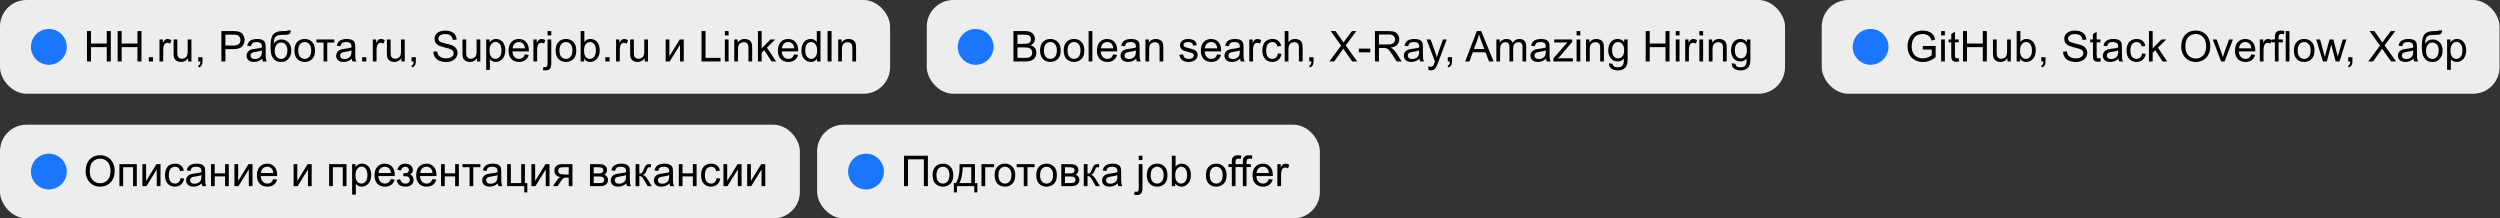 <?xml version="1.0" encoding="UTF-8"?> <svg xmlns="http://www.w3.org/2000/svg" width="2827" height="247" viewBox="0 0 2827 247" fill="none"><rect x="0" y="0" width="2827" height="247" fill="#333333" stroke="none"/> <rect width="1006.5" height="106" rx="30" fill="#EDEDED"></rect> <circle cx="55.25" cy="53" r="20.25" fill="#1B76FE"></circle> <path d="M98.344 69.5V35.141H102.891V49.25H120.75V35.141H125.297V69.5H120.75V53.305H102.891V69.5H98.344ZM133.031 69.5V35.141H137.578V49.25H155.438V35.141H159.984V69.5H155.438V53.305H137.578V69.5H133.031ZM168.234 69.5V64.695H173.039V69.5H168.234ZM180.352 69.5V44.609H184.148V48.383C185.117 46.617 186.008 45.453 186.82 44.891C187.648 44.328 188.555 44.047 189.539 44.047C190.961 44.047 192.406 44.5 193.875 45.406L192.422 49.32C191.391 48.711 190.359 48.406 189.328 48.406C188.406 48.406 187.578 48.688 186.844 49.25C186.109 49.797 185.586 50.562 185.273 51.547C184.805 53.047 184.57 54.688 184.57 56.469V69.5H180.352ZM212.695 69.5V65.844C210.758 68.656 208.125 70.062 204.797 70.062C203.328 70.062 201.953 69.781 200.672 69.219C199.406 68.656 198.461 67.953 197.836 67.109C197.227 66.25 196.797 65.203 196.547 63.969C196.375 63.141 196.289 61.828 196.289 60.031V44.609H200.508V58.414C200.508 60.617 200.594 62.102 200.766 62.867C201.031 63.977 201.594 64.852 202.453 65.492C203.312 66.117 204.375 66.43 205.641 66.43C206.906 66.43 208.094 66.109 209.203 65.469C210.312 64.812 211.094 63.93 211.547 62.82C212.016 61.695 212.25 60.07 212.25 57.945V44.609H216.469V69.5H212.695ZM224.203 69.5V64.695H229.008V69.5C229.008 71.266 228.695 72.688 228.07 73.766C227.445 74.859 226.453 75.703 225.094 76.297L223.922 74.492C224.812 74.102 225.469 73.523 225.891 72.758C226.312 72.008 226.547 70.922 226.594 69.5H224.203ZM250.359 69.5V35.141H263.32C265.602 35.141 267.344 35.25 268.547 35.469C270.234 35.75 271.648 36.289 272.789 37.086C273.93 37.867 274.844 38.969 275.531 40.391C276.234 41.812 276.586 43.375 276.586 45.078C276.586 48 275.656 50.477 273.797 52.508C271.938 54.523 268.578 55.531 263.719 55.531H254.906V69.5H250.359ZM254.906 51.477H263.789C266.727 51.477 268.812 50.93 270.047 49.836C271.281 48.742 271.898 47.203 271.898 45.219C271.898 43.781 271.531 42.555 270.797 41.539C270.078 40.508 269.125 39.828 267.938 39.5C267.172 39.297 265.758 39.195 263.695 39.195H254.906V51.477ZM296.484 66.43C294.922 67.758 293.414 68.695 291.961 69.242C290.523 69.789 288.977 70.062 287.32 70.062C284.586 70.062 282.484 69.398 281.016 68.07C279.547 66.727 278.812 65.016 278.812 62.938C278.812 61.719 279.086 60.609 279.633 59.609C280.195 58.594 280.922 57.781 281.812 57.172C282.719 56.562 283.734 56.102 284.859 55.789C285.688 55.57 286.938 55.359 288.609 55.156C292.016 54.75 294.523 54.266 296.133 53.703C296.148 53.125 296.156 52.758 296.156 52.602C296.156 50.883 295.758 49.672 294.961 48.969C293.883 48.016 292.281 47.539 290.156 47.539C288.172 47.539 286.703 47.891 285.75 48.594C284.812 49.281 284.117 50.508 283.664 52.273L279.539 51.711C279.914 49.945 280.531 48.523 281.391 47.445C282.25 46.352 283.492 45.516 285.117 44.938C286.742 44.344 288.625 44.047 290.766 44.047C292.891 44.047 294.617 44.297 295.945 44.797C297.273 45.297 298.25 45.93 298.875 46.695C299.5 47.445 299.938 48.398 300.188 49.555C300.328 50.273 300.398 51.57 300.398 53.445V59.07C300.398 62.992 300.484 65.477 300.656 66.523C300.844 67.555 301.203 68.547 301.734 69.5H297.328C296.891 68.625 296.609 67.602 296.484 66.43ZM296.133 57.008C294.602 57.633 292.305 58.164 289.242 58.602C287.508 58.852 286.281 59.133 285.562 59.445C284.844 59.758 284.289 60.219 283.898 60.828C283.508 61.422 283.312 62.086 283.312 62.82C283.312 63.945 283.734 64.883 284.578 65.633C285.438 66.383 286.688 66.758 288.328 66.758C289.953 66.758 291.398 66.406 292.664 65.703C293.93 64.984 294.859 64.008 295.453 62.773C295.906 61.82 296.133 60.414 296.133 58.555V57.008ZM325.195 34.32L328.922 34.367C328.75 36.039 328.375 37.203 327.797 37.859C327.234 38.516 326.5 38.938 325.594 39.125C324.703 39.312 322.945 39.406 320.32 39.406C316.836 39.406 314.461 39.742 313.195 40.414C311.93 41.086 311.016 42.164 310.453 43.648C309.906 45.117 309.602 47.016 309.539 49.344C310.602 47.766 311.844 46.586 313.266 45.805C314.688 45.008 316.289 44.609 318.07 44.609C321.336 44.609 324.039 45.734 326.18 47.984C328.32 50.219 329.391 53.25 329.391 57.078C329.391 59.984 328.852 62.367 327.773 64.227C326.695 66.086 325.414 67.523 323.93 68.539C322.461 69.555 320.453 70.062 317.906 70.062C314.953 70.062 312.656 69.391 311.016 68.047C309.375 66.688 308.117 64.953 307.242 62.844C306.367 60.734 305.93 57.062 305.93 51.828C305.93 45.25 307.039 40.82 309.258 38.539C311.492 36.258 314.922 35.117 319.547 35.117C322.422 35.117 324.055 35.07 324.445 34.977C324.836 34.883 325.086 34.664 325.195 34.32ZM324.984 56.961C324.984 54.367 324.367 52.242 323.133 50.586C321.914 48.93 320.188 48.102 317.953 48.102C315.625 48.102 313.828 48.977 312.562 50.727C311.297 52.477 310.664 54.812 310.664 57.734C310.664 60.625 311.359 62.836 312.75 64.367C314.156 65.898 315.883 66.664 317.93 66.664C320.023 66.664 321.719 65.781 323.016 64.016C324.328 62.234 324.984 59.883 324.984 56.961ZM332.906 57.055C332.906 52.445 334.188 49.031 336.75 46.812C338.891 44.969 341.5 44.047 344.578 44.047C348 44.047 350.797 45.172 352.969 47.422C355.141 49.656 356.227 52.75 356.227 56.703C356.227 59.906 355.742 62.43 354.773 64.273C353.82 66.102 352.422 67.523 350.578 68.539C348.75 69.555 346.75 70.062 344.578 70.062C341.094 70.062 338.273 68.945 336.117 66.711C333.977 64.477 332.906 61.258 332.906 57.055ZM337.242 57.055C337.242 60.242 337.938 62.633 339.328 64.227C340.719 65.805 342.469 66.594 344.578 66.594C346.672 66.594 348.414 65.797 349.805 64.203C351.195 62.609 351.891 60.18 351.891 56.914C351.891 53.836 351.188 51.508 349.781 49.93C348.391 48.336 346.656 47.539 344.578 47.539C342.469 47.539 340.719 48.328 339.328 49.906C337.938 51.484 337.242 53.867 337.242 57.055ZM357.844 44.609H378.07V48.102H370.055V69.5H365.859V48.102H357.844V44.609ZM397.781 66.43C396.219 67.758 394.711 68.695 393.258 69.242C391.82 69.789 390.273 70.062 388.617 70.062C385.883 70.062 383.781 69.398 382.312 68.07C380.844 66.727 380.109 65.016 380.109 62.938C380.109 61.719 380.383 60.609 380.93 59.609C381.492 58.594 382.219 57.781 383.109 57.172C384.016 56.562 385.031 56.102 386.156 55.789C386.984 55.57 388.234 55.359 389.906 55.156C393.312 54.75 395.82 54.266 397.43 53.703C397.445 53.125 397.453 52.758 397.453 52.602C397.453 50.883 397.055 49.672 396.258 48.969C395.18 48.016 393.578 47.539 391.453 47.539C389.469 47.539 388 47.891 387.047 48.594C386.109 49.281 385.414 50.508 384.961 52.273L380.836 51.711C381.211 49.945 381.828 48.523 382.688 47.445C383.547 46.352 384.789 45.516 386.414 44.938C388.039 44.344 389.922 44.047 392.062 44.047C394.188 44.047 395.914 44.297 397.242 44.797C398.57 45.297 399.547 45.93 400.172 46.695C400.797 47.445 401.234 48.398 401.484 49.555C401.625 50.273 401.695 51.57 401.695 53.445V59.07C401.695 62.992 401.781 65.477 401.953 66.523C402.141 67.555 402.5 68.547 403.031 69.5H398.625C398.188 68.625 397.906 67.602 397.781 66.43ZM397.43 57.008C395.898 57.633 393.602 58.164 390.539 58.602C388.805 58.852 387.578 59.133 386.859 59.445C386.141 59.758 385.586 60.219 385.195 60.828C384.805 61.422 384.609 62.086 384.609 62.82C384.609 63.945 385.031 64.883 385.875 65.633C386.734 66.383 387.984 66.758 389.625 66.758C391.25 66.758 392.695 66.406 393.961 65.703C395.227 64.984 396.156 64.008 396.75 62.773C397.203 61.82 397.43 60.414 397.43 58.555V57.008ZM409.453 69.5V64.695H414.258V69.5H409.453ZM421.57 69.5V44.609H425.367V48.383C426.336 46.617 427.227 45.453 428.039 44.891C428.867 44.328 429.773 44.047 430.758 44.047C432.18 44.047 433.625 44.5 435.094 45.406L433.641 49.32C432.609 48.711 431.578 48.406 430.547 48.406C429.625 48.406 428.797 48.688 428.062 49.25C427.328 49.797 426.805 50.562 426.492 51.547C426.023 53.047 425.789 54.688 425.789 56.469V69.5H421.57ZM453.914 69.5V65.844C451.977 68.656 449.344 70.062 446.016 70.062C444.547 70.062 443.172 69.781 441.891 69.219C440.625 68.656 439.68 67.953 439.055 67.109C438.445 66.25 438.016 65.203 437.766 63.969C437.594 63.141 437.508 61.828 437.508 60.031V44.609H441.727V58.414C441.727 60.617 441.812 62.102 441.984 62.867C442.25 63.977 442.812 64.852 443.672 65.492C444.531 66.117 445.594 66.43 446.859 66.43C448.125 66.43 449.312 66.109 450.422 65.469C451.531 64.812 452.312 63.93 452.766 62.82C453.234 61.695 453.469 60.07 453.469 57.945V44.609H457.688V69.5H453.914ZM465.422 69.5V64.695H470.227V69.5C470.227 71.266 469.914 72.688 469.289 73.766C468.664 74.859 467.672 75.703 466.312 76.297L465.141 74.492C466.031 74.102 466.688 73.523 467.109 72.758C467.531 72.008 467.766 70.922 467.812 69.5H465.422ZM490.031 58.461L494.32 58.086C494.523 59.805 494.992 61.219 495.727 62.328C496.477 63.422 497.633 64.312 499.195 65C500.758 65.672 502.516 66.008 504.469 66.008C506.203 66.008 507.734 65.75 509.062 65.234C510.391 64.719 511.375 64.016 512.016 63.125C512.672 62.219 513 61.234 513 60.172C513 59.094 512.688 58.156 512.062 57.359C511.438 56.547 510.406 55.867 508.969 55.32C508.047 54.961 506.008 54.406 502.852 53.656C499.695 52.891 497.484 52.172 496.219 51.5C494.578 50.641 493.352 49.578 492.539 48.312C491.742 47.031 491.344 45.602 491.344 44.023C491.344 42.289 491.836 40.672 492.82 39.172C493.805 37.656 495.242 36.508 497.133 35.727C499.023 34.945 501.125 34.555 503.438 34.555C505.984 34.555 508.227 34.969 510.164 35.797C512.117 36.609 513.617 37.812 514.664 39.406C515.711 41 516.273 42.805 516.352 44.82L511.992 45.148C511.758 42.977 510.961 41.336 509.602 40.227C508.258 39.117 506.266 38.562 503.625 38.562C500.875 38.562 498.867 39.07 497.602 40.086C496.352 41.086 495.727 42.297 495.727 43.719C495.727 44.953 496.172 45.969 497.062 46.766C497.938 47.562 500.219 48.383 503.906 49.227C507.609 50.055 510.148 50.781 511.523 51.406C513.523 52.328 515 53.5 515.953 54.922C516.906 56.328 517.383 57.953 517.383 59.797C517.383 61.625 516.859 63.352 515.812 64.977C514.766 66.586 513.258 67.844 511.289 68.75C509.336 69.641 507.133 70.086 504.68 70.086C501.57 70.086 498.961 69.633 496.852 68.727C494.758 67.82 493.109 66.461 491.906 64.648C490.719 62.82 490.094 60.758 490.031 58.461ZM539.367 69.5V65.844C537.43 68.656 534.797 70.062 531.469 70.062C530 70.062 528.625 69.781 527.344 69.219C526.078 68.656 525.133 67.953 524.508 67.109C523.898 66.25 523.469 65.203 523.219 63.969C523.047 63.141 522.961 61.828 522.961 60.031V44.609H527.18V58.414C527.18 60.617 527.266 62.102 527.438 62.867C527.703 63.977 528.266 64.852 529.125 65.492C529.984 66.117 531.047 66.43 532.312 66.43C533.578 66.43 534.766 66.109 535.875 65.469C536.984 64.812 537.766 63.93 538.219 62.82C538.688 61.695 538.922 60.07 538.922 57.945V44.609H543.141V69.5H539.367ZM549.773 79.039V44.609H553.617V47.844C554.523 46.578 555.547 45.633 556.688 45.008C557.828 44.367 559.211 44.047 560.836 44.047C562.961 44.047 564.836 44.594 566.461 45.688C568.086 46.781 569.312 48.328 570.141 50.328C570.969 52.312 571.383 54.492 571.383 56.867C571.383 59.414 570.922 61.711 570 63.758C569.094 65.789 567.766 67.352 566.016 68.445C564.281 69.523 562.453 70.062 560.531 70.062C559.125 70.062 557.859 69.766 556.734 69.172C555.625 68.578 554.711 67.828 553.992 66.922V79.039H549.773ZM553.594 57.195C553.594 60.398 554.242 62.766 555.539 64.297C556.836 65.828 558.406 66.594 560.25 66.594C562.125 66.594 563.727 65.805 565.055 64.227C566.398 62.633 567.07 60.172 567.07 56.844C567.07 53.672 566.414 51.297 565.102 49.719C563.805 48.141 562.25 47.352 560.438 47.352C558.641 47.352 557.047 48.195 555.656 49.883C554.281 51.555 553.594 53.992 553.594 57.195ZM593.531 61.484L597.891 62.023C597.203 64.57 595.93 66.547 594.07 67.953C592.211 69.359 589.836 70.062 586.945 70.062C583.305 70.062 580.414 68.945 578.273 66.711C576.148 64.461 575.086 61.312 575.086 57.266C575.086 53.078 576.164 49.828 578.32 47.516C580.477 45.203 583.273 44.047 586.711 44.047C590.039 44.047 592.758 45.18 594.867 47.445C596.977 49.711 598.031 52.898 598.031 57.008C598.031 57.258 598.023 57.633 598.008 58.133H579.445C579.602 60.867 580.375 62.961 581.766 64.414C583.156 65.867 584.891 66.594 586.969 66.594C588.516 66.594 589.836 66.188 590.93 65.375C592.023 64.562 592.891 63.266 593.531 61.484ZM579.68 54.664H593.578C593.391 52.57 592.859 51 591.984 49.953C590.641 48.328 588.898 47.516 586.758 47.516C584.82 47.516 583.188 48.164 581.859 49.461C580.547 50.758 579.82 52.492 579.68 54.664ZM603.164 69.5V44.609H606.961V48.383C607.93 46.617 608.82 45.453 609.633 44.891C610.461 44.328 611.367 44.047 612.352 44.047C613.773 44.047 615.219 44.5 616.688 45.406L615.234 49.32C614.203 48.711 613.172 48.406 612.141 48.406C611.219 48.406 610.391 48.688 609.656 49.25C608.922 49.797 608.398 50.562 608.086 51.547C607.617 53.047 607.383 54.688 607.383 56.469V69.5H603.164ZM619.172 40.039V35.141H623.391V40.039H619.172ZM613.828 79.156L614.625 75.57C615.469 75.789 616.133 75.898 616.617 75.898C617.477 75.898 618.117 75.609 618.539 75.031C618.961 74.469 619.172 73.047 619.172 70.766V44.609H623.391V70.859C623.391 73.922 622.992 76.055 622.195 77.258C621.18 78.82 619.492 79.602 617.133 79.602C615.992 79.602 614.891 79.453 613.828 79.156ZM628.312 57.055C628.312 52.445 629.594 49.031 632.156 46.812C634.297 44.969 636.906 44.047 639.984 44.047C643.406 44.047 646.203 45.172 648.375 47.422C650.547 49.656 651.633 52.75 651.633 56.703C651.633 59.906 651.148 62.43 650.18 64.273C649.227 66.102 647.828 67.523 645.984 68.539C644.156 69.555 642.156 70.062 639.984 70.062C636.5 70.062 633.68 68.945 631.523 66.711C629.383 64.477 628.312 61.258 628.312 57.055ZM632.648 57.055C632.648 60.242 633.344 62.633 634.734 64.227C636.125 65.805 637.875 66.594 639.984 66.594C642.078 66.594 643.82 65.797 645.211 64.203C646.602 62.609 647.297 60.18 647.297 56.914C647.297 53.836 646.594 51.508 645.188 49.93C643.797 48.336 642.062 47.539 639.984 47.539C637.875 47.539 636.125 48.328 634.734 49.906C633.344 51.484 632.648 53.867 632.648 57.055ZM660.492 69.5H656.578V35.141H660.797V47.398C662.578 45.164 664.852 44.047 667.617 44.047C669.148 44.047 670.594 44.359 671.953 44.984C673.328 45.594 674.453 46.461 675.328 47.586C676.219 48.695 676.914 50.039 677.414 51.617C677.914 53.195 678.164 54.883 678.164 56.68C678.164 60.945 677.109 64.242 675 66.57C672.891 68.898 670.359 70.062 667.406 70.062C664.469 70.062 662.164 68.836 660.492 66.383V69.5ZM660.445 56.867C660.445 59.852 660.852 62.008 661.664 63.336C662.992 65.508 664.789 66.594 667.055 66.594C668.898 66.594 670.492 65.797 671.836 64.203C673.18 62.594 673.852 60.203 673.852 57.031C673.852 53.781 673.203 51.383 671.906 49.836C670.625 48.289 669.07 47.516 667.242 47.516C665.398 47.516 663.805 48.32 662.461 49.93C661.117 51.523 660.445 53.836 660.445 56.867ZM684.516 69.5V64.695H689.32V69.5H684.516ZM696.633 69.5V44.609H700.43V48.383C701.398 46.617 702.289 45.453 703.102 44.891C703.93 44.328 704.836 44.047 705.82 44.047C707.242 44.047 708.688 44.5 710.156 45.406L708.703 49.32C707.672 48.711 706.641 48.406 705.609 48.406C704.688 48.406 703.859 48.688 703.125 49.25C702.391 49.797 701.867 50.562 701.555 51.547C701.086 53.047 700.852 54.688 700.852 56.469V69.5H696.633ZM728.977 69.5V65.844C727.039 68.656 724.406 70.062 721.078 70.062C719.609 70.062 718.234 69.781 716.953 69.219C715.688 68.656 714.742 67.953 714.117 67.109C713.508 66.25 713.078 65.203 712.828 63.969C712.656 63.141 712.57 61.828 712.57 60.031V44.609H716.789V58.414C716.789 60.617 716.875 62.102 717.047 62.867C717.312 63.977 717.875 64.852 718.734 65.492C719.594 66.117 720.656 66.43 721.922 66.43C723.188 66.43 724.375 66.109 725.484 65.469C726.594 64.812 727.375 63.93 727.828 62.82C728.297 61.695 728.531 60.07 728.531 57.945V44.609H732.75V69.5H728.977ZM752.742 44.609H756.961V63.594L768.656 44.609H773.203V69.5H768.984V50.633L757.289 69.5H752.742V44.609ZM793.266 69.5V35.141H797.812V65.445H814.734V69.5H793.266ZM819.656 39.992V35.141H823.875V39.992H819.656ZM819.656 69.5V44.609H823.875V69.5H819.656ZM830.32 69.5V44.609H834.117V48.148C835.945 45.414 838.586 44.047 842.039 44.047C843.539 44.047 844.914 44.32 846.164 44.867C847.43 45.398 848.375 46.102 849 46.977C849.625 47.852 850.062 48.891 850.312 50.094C850.469 50.875 850.547 52.242 850.547 54.195V69.5H846.328V54.359C846.328 52.641 846.164 51.359 845.836 50.516C845.508 49.656 844.922 48.977 844.078 48.477C843.25 47.961 842.273 47.703 841.148 47.703C839.352 47.703 837.797 48.273 836.484 49.414C835.188 50.555 834.539 52.719 834.539 55.906V69.5H830.32ZM857.062 69.5V35.141H861.281V54.734L871.266 44.609H876.727L867.211 53.844L877.688 69.5H872.484L864.258 56.773L861.281 59.633V69.5H857.062ZM898.078 61.484L902.438 62.023C901.75 64.57 900.477 66.547 898.617 67.953C896.758 69.359 894.383 70.062 891.492 70.062C887.852 70.062 884.961 68.945 882.82 66.711C880.695 64.461 879.633 61.312 879.633 57.266C879.633 53.078 880.711 49.828 882.867 47.516C885.023 45.203 887.82 44.047 891.258 44.047C894.586 44.047 897.305 45.18 899.414 47.445C901.523 49.711 902.578 52.898 902.578 57.008C902.578 57.258 902.57 57.633 902.555 58.133H883.992C884.148 60.867 884.922 62.961 886.312 64.414C887.703 65.867 889.438 66.594 891.516 66.594C893.062 66.594 894.383 66.188 895.477 65.375C896.57 64.562 897.438 63.266 898.078 61.484ZM884.227 54.664H898.125C897.938 52.57 897.406 51 896.531 49.953C895.188 48.328 893.445 47.516 891.305 47.516C889.367 47.516 887.734 48.164 886.406 49.461C885.094 50.758 884.367 52.492 884.227 54.664ZM923.906 69.5V66.359C922.328 68.828 920.008 70.062 916.945 70.062C914.961 70.062 913.133 69.516 911.461 68.422C909.805 67.328 908.516 65.805 907.594 63.852C906.688 61.883 906.234 59.625 906.234 57.078C906.234 54.594 906.648 52.344 907.477 50.328C908.305 48.297 909.547 46.742 911.203 45.664C912.859 44.586 914.711 44.047 916.758 44.047C918.258 44.047 919.594 44.367 920.766 45.008C921.938 45.633 922.891 46.453 923.625 47.469V35.141H927.82V69.5H923.906ZM910.57 57.078C910.57 60.266 911.242 62.648 912.586 64.227C913.93 65.805 915.516 66.594 917.344 66.594C919.188 66.594 920.75 65.844 922.031 64.344C923.328 62.828 923.977 60.523 923.977 57.43C923.977 54.023 923.32 51.523 922.008 49.93C920.695 48.336 919.078 47.539 917.156 47.539C915.281 47.539 913.711 48.305 912.445 49.836C911.195 51.367 910.57 53.781 910.57 57.078ZM935.789 69.5V35.141H940.336V69.5H935.789ZM947.836 69.5V44.609H951.633V48.148C953.461 45.414 956.102 44.047 959.555 44.047C961.055 44.047 962.43 44.32 963.68 44.867C964.945 45.398 965.891 46.102 966.516 46.977C967.141 47.852 967.578 48.891 967.828 50.094C967.984 50.875 968.062 52.242 968.062 54.195V69.5H963.844V54.359C963.844 52.641 963.68 51.359 963.352 50.516C963.023 49.656 962.438 48.977 961.594 48.477C960.766 47.961 959.789 47.703 958.664 47.703C956.867 47.703 955.312 48.273 954 49.414C952.703 50.555 952.055 52.719 952.055 55.906V69.5H947.836Z" fill="black"></path> <rect x="1048" width="970.5" height="106" rx="30" fill="#EDEDED"></rect> <circle cx="1103.25" cy="53" r="20.25" fill="#1B76FE"></circle> <path d="M1146.02 69.5V35.141H1158.91C1161.53 35.141 1163.63 35.492 1165.21 36.195C1166.8 36.883 1168.05 37.953 1168.94 39.406C1169.84 40.844 1170.3 42.352 1170.3 43.93C1170.3 45.398 1169.9 46.781 1169.1 48.078C1168.3 49.375 1167.1 50.422 1165.49 51.219C1167.57 51.828 1169.16 52.867 1170.27 54.336C1171.4 55.805 1171.96 57.539 1171.96 59.539C1171.96 61.148 1171.62 62.648 1170.93 64.039C1170.26 65.414 1169.42 66.477 1168.42 67.227C1167.42 67.977 1166.16 68.547 1164.65 68.938C1163.15 69.312 1161.3 69.5 1159.12 69.5H1146.02ZM1150.56 49.578H1157.99C1160.01 49.578 1161.45 49.445 1162.33 49.18C1163.48 48.836 1164.35 48.266 1164.93 47.469C1165.52 46.672 1165.82 45.672 1165.82 44.469C1165.82 43.328 1165.55 42.328 1165 41.469C1164.45 40.594 1163.67 40 1162.66 39.688C1161.64 39.359 1159.9 39.195 1157.43 39.195H1150.56V49.578ZM1150.56 65.445H1159.12C1160.59 65.445 1161.62 65.391 1162.21 65.281C1163.26 65.094 1164.13 64.781 1164.84 64.344C1165.54 63.906 1166.12 63.273 1166.57 62.445C1167.02 61.602 1167.25 60.633 1167.25 59.539C1167.25 58.258 1166.92 57.148 1166.27 56.211C1165.61 55.258 1164.7 54.594 1163.52 54.219C1162.37 53.828 1160.7 53.633 1158.51 53.633H1150.56V65.445ZM1176.11 57.055C1176.11 52.445 1177.39 49.031 1179.95 46.812C1182.09 44.969 1184.7 44.047 1187.78 44.047C1191.2 44.047 1194 45.172 1196.17 47.422C1198.34 49.656 1199.43 52.75 1199.43 56.703C1199.43 59.906 1198.95 62.43 1197.98 64.273C1197.02 66.102 1195.62 67.523 1193.78 68.539C1191.95 69.555 1189.95 70.062 1187.78 70.062C1184.3 70.062 1181.48 68.945 1179.32 66.711C1177.18 64.477 1176.11 61.258 1176.11 57.055ZM1180.45 57.055C1180.45 60.242 1181.14 62.633 1182.53 64.227C1183.92 65.805 1185.67 66.594 1187.78 66.594C1189.88 66.594 1191.62 65.797 1193.01 64.203C1194.4 62.609 1195.09 60.18 1195.09 56.914C1195.09 53.836 1194.39 51.508 1192.98 49.93C1191.59 48.336 1189.86 47.539 1187.78 47.539C1185.67 47.539 1183.92 48.328 1182.53 49.906C1181.14 51.484 1180.45 53.867 1180.45 57.055ZM1202.83 57.055C1202.83 52.445 1204.11 49.031 1206.67 46.812C1208.81 44.969 1211.42 44.047 1214.5 44.047C1217.92 44.047 1220.72 45.172 1222.89 47.422C1225.06 49.656 1226.15 52.75 1226.15 56.703C1226.15 59.906 1225.66 62.43 1224.7 64.273C1223.74 66.102 1222.34 67.523 1220.5 68.539C1218.67 69.555 1216.67 70.062 1214.5 70.062C1211.02 70.062 1208.2 68.945 1206.04 66.711C1203.9 64.477 1202.83 61.258 1202.83 57.055ZM1207.16 57.055C1207.16 60.242 1207.86 62.633 1209.25 64.227C1210.64 65.805 1212.39 66.594 1214.5 66.594C1216.59 66.594 1218.34 65.797 1219.73 64.203C1221.12 62.609 1221.81 60.18 1221.81 56.914C1221.81 53.836 1221.11 51.508 1219.7 49.93C1218.31 48.336 1216.58 47.539 1214.5 47.539C1212.39 47.539 1210.64 48.328 1209.25 49.906C1207.86 51.484 1207.16 53.867 1207.16 57.055ZM1231.02 69.5V35.141H1235.24V69.5H1231.02ZM1258.84 61.484L1263.2 62.023C1262.52 64.57 1261.24 66.547 1259.38 67.953C1257.52 69.359 1255.15 70.062 1252.26 70.062C1248.62 70.062 1245.73 68.945 1243.59 66.711C1241.46 64.461 1240.4 61.312 1240.4 57.266C1240.4 53.078 1241.48 49.828 1243.63 47.516C1245.79 45.203 1248.59 44.047 1252.02 44.047C1255.35 44.047 1258.07 45.18 1260.18 47.445C1262.29 49.711 1263.34 52.898 1263.34 57.008C1263.34 57.258 1263.34 57.633 1263.32 58.133H1244.76C1244.91 60.867 1245.69 62.961 1247.08 64.414C1248.47 65.867 1250.2 66.594 1252.28 66.594C1253.83 66.594 1255.15 66.188 1256.24 65.375C1257.34 64.562 1258.2 63.266 1258.84 61.484ZM1244.99 54.664H1258.89C1258.7 52.57 1258.17 51 1257.3 49.953C1255.95 48.328 1254.21 47.516 1252.07 47.516C1250.13 47.516 1248.5 48.164 1247.17 49.461C1245.86 50.758 1245.13 52.492 1244.99 54.664ZM1284.77 66.43C1283.2 67.758 1281.7 68.695 1280.24 69.242C1278.8 69.789 1277.26 70.062 1275.6 70.062C1272.87 70.062 1270.77 69.398 1269.3 68.07C1267.83 66.727 1267.09 65.016 1267.09 62.938C1267.09 61.719 1267.37 60.609 1267.91 59.609C1268.48 58.594 1269.2 57.781 1270.09 57.172C1271 56.562 1272.02 56.102 1273.14 55.789C1273.97 55.57 1275.22 55.359 1276.89 55.156C1280.3 54.75 1282.8 54.266 1284.41 53.703C1284.43 53.125 1284.44 52.758 1284.44 52.602C1284.44 50.883 1284.04 49.672 1283.24 48.969C1282.16 48.016 1280.56 47.539 1278.44 47.539C1276.45 47.539 1274.98 47.891 1274.03 48.594C1273.09 49.281 1272.4 50.508 1271.95 52.273L1267.82 51.711C1268.2 49.945 1268.81 48.523 1269.67 47.445C1270.53 46.352 1271.77 45.516 1273.4 44.938C1275.02 44.344 1276.91 44.047 1279.05 44.047C1281.17 44.047 1282.9 44.297 1284.23 44.797C1285.55 45.297 1286.53 45.93 1287.16 46.695C1287.78 47.445 1288.22 48.398 1288.47 49.555C1288.61 50.273 1288.68 51.57 1288.68 53.445V59.07C1288.68 62.992 1288.77 65.477 1288.94 66.523C1289.12 67.555 1289.48 68.547 1290.02 69.5H1285.61C1285.17 68.625 1284.89 67.602 1284.77 66.43ZM1284.41 57.008C1282.88 57.633 1280.59 58.164 1277.52 58.602C1275.79 58.852 1274.56 59.133 1273.84 59.445C1273.12 59.758 1272.57 60.219 1272.18 60.828C1271.79 61.422 1271.59 62.086 1271.59 62.82C1271.59 63.945 1272.02 64.883 1272.86 65.633C1273.72 66.383 1274.97 66.758 1276.61 66.758C1278.23 66.758 1279.68 66.406 1280.95 65.703C1282.21 64.984 1283.14 64.008 1283.73 62.773C1284.19 61.82 1284.41 60.414 1284.41 58.555V57.008ZM1295.24 69.5V44.609H1299.04V48.148C1300.87 45.414 1303.51 44.047 1306.96 44.047C1308.46 44.047 1309.84 44.32 1311.09 44.867C1312.35 45.398 1313.3 46.102 1313.92 46.977C1314.55 47.852 1314.98 48.891 1315.23 50.094C1315.39 50.875 1315.47 52.242 1315.47 54.195V69.5H1311.25V54.359C1311.25 52.641 1311.09 51.359 1310.76 50.516C1310.43 49.656 1309.84 48.977 1309 48.477C1308.17 47.961 1307.2 47.703 1306.07 47.703C1304.27 47.703 1302.72 48.273 1301.41 49.414C1300.11 50.555 1299.46 52.719 1299.46 55.906V69.5H1295.24ZM1333.63 62.07L1337.8 61.414C1338.04 63.086 1338.69 64.367 1339.75 65.258C1340.83 66.148 1342.33 66.594 1344.25 66.594C1346.19 66.594 1347.62 66.203 1348.56 65.422C1349.5 64.625 1349.97 63.695 1349.97 62.633C1349.97 61.68 1349.55 60.93 1348.73 60.383C1348.15 60.008 1346.71 59.531 1344.41 58.953C1341.32 58.172 1339.17 57.5 1337.97 56.938C1336.78 56.359 1335.88 55.57 1335.25 54.57C1334.64 53.555 1334.34 52.438 1334.34 51.219C1334.34 50.109 1334.59 49.086 1335.09 48.148C1335.6 47.195 1336.3 46.406 1337.17 45.781C1337.83 45.297 1338.72 44.891 1339.84 44.562C1340.98 44.219 1342.2 44.047 1343.5 44.047C1345.45 44.047 1347.16 44.328 1348.63 44.891C1350.12 45.453 1351.21 46.219 1351.91 47.188C1352.62 48.141 1353.1 49.422 1353.37 51.031L1349.24 51.594C1349.05 50.312 1348.51 49.312 1347.6 48.594C1346.71 47.875 1345.45 47.516 1343.8 47.516C1341.87 47.516 1340.48 47.836 1339.66 48.477C1338.83 49.117 1338.41 49.867 1338.41 50.727C1338.41 51.273 1338.59 51.766 1338.93 52.203C1339.27 52.656 1339.81 53.031 1340.55 53.328C1340.97 53.484 1342.21 53.844 1344.27 54.406C1347.26 55.203 1349.34 55.859 1350.51 56.375C1351.7 56.875 1352.62 57.609 1353.3 58.578C1353.97 59.547 1354.3 60.75 1354.3 62.188C1354.3 63.594 1353.89 64.922 1353.06 66.172C1352.25 67.406 1351.07 68.367 1349.52 69.055C1347.98 69.727 1346.23 70.062 1344.27 70.062C1341.04 70.062 1338.57 69.391 1336.87 68.047C1335.18 66.703 1334.1 64.711 1333.63 62.07ZM1376.36 61.484L1380.72 62.023C1380.03 64.57 1378.76 66.547 1376.9 67.953C1375.04 69.359 1372.66 70.062 1369.77 70.062C1366.13 70.062 1363.24 68.945 1361.1 66.711C1358.98 64.461 1357.91 61.312 1357.91 57.266C1357.91 53.078 1358.99 49.828 1361.15 47.516C1363.3 45.203 1366.1 44.047 1369.54 44.047C1372.87 44.047 1375.59 45.18 1377.7 47.445C1379.8 49.711 1380.86 52.898 1380.86 57.008C1380.86 57.258 1380.85 57.633 1380.84 58.133H1362.27C1362.43 60.867 1363.2 62.961 1364.59 64.414C1365.98 65.867 1367.72 66.594 1369.8 66.594C1371.34 66.594 1372.66 66.188 1373.76 65.375C1374.85 64.562 1375.72 63.266 1376.36 61.484ZM1362.51 54.664H1376.41C1376.22 52.57 1375.69 51 1374.81 49.953C1373.47 48.328 1371.73 47.516 1369.59 47.516C1367.65 47.516 1366.02 48.164 1364.69 49.461C1363.38 50.758 1362.65 52.492 1362.51 54.664ZM1402.28 66.43C1400.72 67.758 1399.21 68.695 1397.76 69.242C1396.32 69.789 1394.77 70.062 1393.12 70.062C1390.38 70.062 1388.28 69.398 1386.81 68.07C1385.34 66.727 1384.61 65.016 1384.61 62.938C1384.61 61.719 1384.88 60.609 1385.43 59.609C1385.99 58.594 1386.72 57.781 1387.61 57.172C1388.52 56.562 1389.53 56.102 1390.66 55.789C1391.48 55.57 1392.73 55.359 1394.41 55.156C1397.81 54.75 1400.32 54.266 1401.93 53.703C1401.95 53.125 1401.95 52.758 1401.95 52.602C1401.95 50.883 1401.55 49.672 1400.76 48.969C1399.68 48.016 1398.08 47.539 1395.95 47.539C1393.97 47.539 1392.5 47.891 1391.55 48.594C1390.61 49.281 1389.91 50.508 1389.46 52.273L1385.34 51.711C1385.71 49.945 1386.33 48.523 1387.19 47.445C1388.05 46.352 1389.29 45.516 1390.91 44.938C1392.54 44.344 1394.42 44.047 1396.56 44.047C1398.69 44.047 1400.41 44.297 1401.74 44.797C1403.07 45.297 1404.05 45.93 1404.67 46.695C1405.3 47.445 1405.73 48.398 1405.98 49.555C1406.12 50.273 1406.2 51.57 1406.2 53.445V59.07C1406.2 62.992 1406.28 65.477 1406.45 66.523C1406.64 67.555 1407 68.547 1407.53 69.5H1403.12C1402.69 68.625 1402.41 67.602 1402.28 66.43ZM1401.93 57.008C1400.4 57.633 1398.1 58.164 1395.04 58.602C1393.3 58.852 1392.08 59.133 1391.36 59.445C1390.64 59.758 1390.09 60.219 1389.7 60.828C1389.3 61.422 1389.11 62.086 1389.11 62.82C1389.11 63.945 1389.53 64.883 1390.38 65.633C1391.23 66.383 1392.48 66.758 1394.12 66.758C1395.75 66.758 1397.2 66.406 1398.46 65.703C1399.73 64.984 1400.66 64.008 1401.25 62.773C1401.7 61.82 1401.93 60.414 1401.93 58.555V57.008ZM1412.71 69.5V44.609H1416.51V48.383C1417.48 46.617 1418.37 45.453 1419.18 44.891C1420.01 44.328 1420.91 44.047 1421.9 44.047C1423.32 44.047 1424.77 44.5 1426.23 45.406L1424.78 49.32C1423.75 48.711 1422.72 48.406 1421.69 48.406C1420.77 48.406 1419.94 48.688 1419.2 49.25C1418.47 49.797 1417.95 50.562 1417.63 51.547C1417.16 53.047 1416.93 54.688 1416.93 56.469V69.5H1412.71ZM1444.98 60.383L1449.13 60.922C1448.68 63.781 1447.52 66.023 1445.64 67.648C1443.78 69.258 1441.49 70.062 1438.77 70.062C1435.37 70.062 1432.62 68.953 1430.55 66.734C1428.48 64.5 1427.45 61.305 1427.45 57.148C1427.45 54.461 1427.9 52.109 1428.79 50.094C1429.68 48.078 1431.03 46.57 1432.84 45.57C1434.67 44.555 1436.66 44.047 1438.8 44.047C1441.5 44.047 1443.71 44.734 1445.43 46.109C1447.15 47.469 1448.25 49.406 1448.73 51.922L1444.63 52.555C1444.24 50.883 1443.55 49.625 1442.55 48.781C1441.56 47.938 1440.37 47.516 1438.96 47.516C1436.84 47.516 1435.11 48.281 1433.78 49.812C1432.45 51.328 1431.79 53.734 1431.79 57.031C1431.79 60.375 1432.43 62.805 1433.71 64.32C1434.99 65.836 1436.66 66.594 1438.73 66.594C1440.38 66.594 1441.77 66.086 1442.88 65.07C1443.98 64.055 1444.69 62.492 1444.98 60.383ZM1452.74 69.5V35.141H1456.96V47.469C1458.93 45.188 1461.41 44.047 1464.41 44.047C1466.26 44.047 1467.86 44.414 1469.22 45.148C1470.58 45.867 1471.55 46.867 1472.12 48.148C1472.72 49.43 1473.02 51.289 1473.02 53.727V69.5H1468.8V53.727C1468.8 51.617 1468.34 50.086 1467.41 49.133C1466.51 48.164 1465.22 47.68 1463.55 47.68C1462.3 47.68 1461.12 48.008 1460.01 48.664C1458.91 49.305 1458.13 50.18 1457.66 51.289C1457.2 52.398 1456.96 53.93 1456.96 55.883V69.5H1452.74ZM1480.56 69.5V64.695H1485.37V69.5C1485.37 71.266 1485.05 72.688 1484.43 73.766C1483.8 74.859 1482.81 75.703 1481.45 76.297L1480.28 74.492C1481.17 74.102 1481.83 73.523 1482.25 72.758C1482.67 72.008 1482.91 70.922 1482.95 69.5H1480.56ZM1503.23 69.5L1516.52 51.594L1504.8 35.141H1510.21L1516.45 43.953C1517.74 45.781 1518.66 47.188 1519.21 48.172C1519.98 46.922 1520.88 45.617 1521.93 44.258L1528.84 35.141H1533.79L1521.72 51.336L1534.73 69.5H1529.1L1520.45 57.242C1519.97 56.539 1519.47 55.773 1518.95 54.945C1518.19 56.195 1517.64 57.055 1517.31 57.523L1508.69 69.5H1503.23ZM1536.55 59.188V54.945H1549.52V59.188H1536.55ZM1554.79 69.5V35.141H1570.02C1573.09 35.141 1575.41 35.453 1577.01 36.078C1578.6 36.688 1579.88 37.773 1580.83 39.336C1581.78 40.898 1582.26 42.625 1582.26 44.516C1582.26 46.953 1581.47 49.008 1579.89 50.68C1578.31 52.352 1575.88 53.414 1572.58 53.867C1573.78 54.445 1574.7 55.016 1575.32 55.578C1576.65 56.797 1577.91 58.32 1579.09 60.148L1585.07 69.5H1579.35L1574.8 62.352C1573.48 60.289 1572.38 58.711 1571.52 57.617C1570.66 56.523 1569.89 55.758 1569.2 55.32C1568.53 54.883 1567.84 54.578 1567.14 54.406C1566.62 54.297 1565.78 54.242 1564.61 54.242H1559.34V69.5H1554.79ZM1559.34 50.305H1569.11C1571.19 50.305 1572.81 50.094 1573.98 49.672C1575.16 49.234 1576.05 48.547 1576.66 47.609C1577.27 46.656 1577.57 45.625 1577.57 44.516C1577.57 42.891 1576.98 41.555 1575.79 40.508C1574.62 39.461 1572.76 38.938 1570.21 38.938H1559.34V50.305ZM1605.11 66.43C1603.55 67.758 1602.04 68.695 1600.59 69.242C1599.15 69.789 1597.6 70.062 1595.95 70.062C1593.21 70.062 1591.11 69.398 1589.64 68.07C1588.17 66.727 1587.44 65.016 1587.44 62.938C1587.44 61.719 1587.71 60.609 1588.26 59.609C1588.82 58.594 1589.55 57.781 1590.44 57.172C1591.34 56.562 1592.36 56.102 1593.48 55.789C1594.31 55.57 1595.56 55.359 1597.23 55.156C1600.64 54.75 1603.15 54.266 1604.76 53.703C1604.77 53.125 1604.78 52.758 1604.78 52.602C1604.78 50.883 1604.38 49.672 1603.59 48.969C1602.51 48.016 1600.91 47.539 1598.78 47.539C1596.8 47.539 1595.33 47.891 1594.38 48.594C1593.44 49.281 1592.74 50.508 1592.29 52.273L1588.16 51.711C1588.54 49.945 1589.16 48.523 1590.02 47.445C1590.88 46.352 1592.12 45.516 1593.74 44.938C1595.37 44.344 1597.25 44.047 1599.39 44.047C1601.52 44.047 1603.24 44.297 1604.57 44.797C1605.9 45.297 1606.88 45.93 1607.5 46.695C1608.12 47.445 1608.56 48.398 1608.81 49.555C1608.95 50.273 1609.02 51.57 1609.02 53.445V59.07C1609.02 62.992 1609.11 65.477 1609.28 66.523C1609.47 67.555 1609.83 68.547 1610.36 69.5H1605.95C1605.52 68.625 1605.23 67.602 1605.11 66.43ZM1604.76 57.008C1603.23 57.633 1600.93 58.164 1597.87 58.602C1596.13 58.852 1594.91 59.133 1594.19 59.445C1593.47 59.758 1592.91 60.219 1592.52 60.828C1592.13 61.422 1591.94 62.086 1591.94 62.82C1591.94 63.945 1592.36 64.883 1593.2 65.633C1594.06 66.383 1595.31 66.758 1596.95 66.758C1598.58 66.758 1600.02 66.406 1601.29 65.703C1602.55 64.984 1603.48 64.008 1604.08 62.773C1604.53 61.82 1604.76 60.414 1604.76 58.555V57.008ZM1615.4 79.086L1614.93 75.125C1615.85 75.375 1616.66 75.5 1617.34 75.5C1618.28 75.5 1619.03 75.344 1619.59 75.031C1620.16 74.719 1620.62 74.281 1620.98 73.719C1621.24 73.297 1621.67 72.25 1622.27 70.578C1622.34 70.344 1622.47 70 1622.64 69.547L1613.2 44.609H1617.74L1622.92 59.023C1623.59 60.852 1624.2 62.773 1624.73 64.789C1625.21 62.852 1625.79 60.961 1626.46 59.117L1631.78 44.609H1636L1626.53 69.922C1625.52 72.656 1624.73 74.539 1624.16 75.57C1623.41 76.961 1622.55 77.977 1621.59 78.617C1620.62 79.273 1619.46 79.602 1618.12 79.602C1617.3 79.602 1616.4 79.43 1615.4 79.086ZM1637.12 69.5V64.695H1641.93V69.5C1641.93 71.266 1641.62 72.688 1640.99 73.766C1640.37 74.859 1639.38 75.703 1638.02 76.297L1636.84 74.492C1637.73 74.102 1638.39 73.523 1638.81 72.758C1639.23 72.008 1639.47 70.922 1639.52 69.5H1637.12ZM1656.84 69.5L1670.03 35.141H1674.93L1688.99 69.5H1683.81L1679.8 59.094H1665.44L1661.66 69.5H1656.84ZM1666.75 55.391H1678.4L1674.81 45.875C1673.72 42.984 1672.91 40.609 1672.38 38.75C1671.94 40.953 1671.32 43.141 1670.52 45.312L1666.75 55.391ZM1692.09 69.5V44.609H1695.86V48.102C1696.64 46.883 1697.68 45.906 1698.98 45.172C1700.27 44.422 1701.75 44.047 1703.41 44.047C1705.25 44.047 1706.76 44.43 1707.93 45.195C1709.12 45.961 1709.95 47.031 1710.44 48.406C1712.41 45.5 1714.97 44.047 1718.12 44.047C1720.59 44.047 1722.49 44.734 1723.82 46.109C1725.15 47.469 1725.81 49.57 1725.81 52.414V69.5H1721.62V53.82C1721.62 52.133 1721.48 50.922 1721.2 50.188C1720.93 49.438 1720.44 48.836 1719.72 48.383C1719 47.93 1718.16 47.703 1717.19 47.703C1715.44 47.703 1713.98 48.289 1712.83 49.461C1711.67 50.617 1711.09 52.477 1711.09 55.039V69.5H1706.88V53.328C1706.88 51.453 1706.53 50.047 1705.84 49.109C1705.16 48.172 1704.03 47.703 1702.47 47.703C1701.28 47.703 1700.18 48.016 1699.16 48.641C1698.16 49.266 1697.44 50.18 1696.98 51.383C1696.53 52.586 1696.3 54.32 1696.3 56.586V69.5H1692.09ZM1748.31 66.43C1746.75 67.758 1745.24 68.695 1743.79 69.242C1742.35 69.789 1740.8 70.062 1739.15 70.062C1736.41 70.062 1734.31 69.398 1732.84 68.07C1731.38 66.727 1730.64 65.016 1730.64 62.938C1730.64 61.719 1730.91 60.609 1731.46 59.609C1732.02 58.594 1732.75 57.781 1733.64 57.172C1734.55 56.562 1735.56 56.102 1736.69 55.789C1737.52 55.57 1738.77 55.359 1740.44 55.156C1743.84 54.75 1746.35 54.266 1747.96 53.703C1747.98 53.125 1747.98 52.758 1747.98 52.602C1747.98 50.883 1747.59 49.672 1746.79 48.969C1745.71 48.016 1744.11 47.539 1741.98 47.539C1740 47.539 1738.53 47.891 1737.58 48.594C1736.64 49.281 1735.95 50.508 1735.49 52.273L1731.37 51.711C1731.74 49.945 1732.36 48.523 1733.22 47.445C1734.08 46.352 1735.32 45.516 1736.95 44.938C1738.57 44.344 1740.45 44.047 1742.59 44.047C1744.72 44.047 1746.45 44.297 1747.77 44.797C1749.1 45.297 1750.08 45.93 1750.7 46.695C1751.33 47.445 1751.77 48.398 1752.02 49.555C1752.16 50.273 1752.23 51.57 1752.23 53.445V59.07C1752.23 62.992 1752.31 65.477 1752.48 66.523C1752.67 67.555 1753.03 68.547 1753.56 69.5H1749.16C1748.72 68.625 1748.44 67.602 1748.31 66.43ZM1747.96 57.008C1746.43 57.633 1744.13 58.164 1741.07 58.602C1739.34 58.852 1738.11 59.133 1737.39 59.445C1736.67 59.758 1736.12 60.219 1735.73 60.828C1735.34 61.422 1735.14 62.086 1735.14 62.82C1735.14 63.945 1735.56 64.883 1736.41 65.633C1737.27 66.383 1738.52 66.758 1740.16 66.758C1741.78 66.758 1743.23 66.406 1744.49 65.703C1745.76 64.984 1746.69 64.008 1747.28 62.773C1747.73 61.82 1747.96 60.414 1747.96 58.555V57.008ZM1756.56 69.5V66.078L1772.41 47.891C1770.61 47.984 1769.02 48.031 1767.65 48.031H1757.5V44.609H1777.84V47.398L1764.37 63.195L1761.77 66.078C1763.66 65.938 1765.43 65.867 1767.09 65.867H1778.59V69.5H1756.56ZM1782.81 39.992V35.141H1787.03V39.992H1782.81ZM1782.81 69.5V44.609H1787.03V69.5H1782.81ZM1793.48 69.5V44.609H1797.27V48.148C1799.1 45.414 1801.74 44.047 1805.2 44.047C1806.7 44.047 1808.07 44.32 1809.32 44.867C1810.59 45.398 1811.53 46.102 1812.16 46.977C1812.78 47.852 1813.22 48.891 1813.47 50.094C1813.62 50.875 1813.7 52.242 1813.7 54.195V69.5H1809.48V54.359C1809.48 52.641 1809.32 51.359 1808.99 50.516C1808.66 49.656 1808.08 48.977 1807.23 48.477C1806.41 47.961 1805.43 47.703 1804.3 47.703C1802.51 47.703 1800.95 48.273 1799.64 49.414C1798.34 50.555 1797.7 52.719 1797.7 55.906V69.5H1793.48ZM1819.42 71.562L1823.52 72.172C1823.7 73.438 1824.17 74.359 1824.95 74.938C1826 75.719 1827.43 76.109 1829.24 76.109C1831.2 76.109 1832.7 75.719 1833.77 74.938C1834.83 74.156 1835.55 73.062 1835.92 71.656C1836.14 70.797 1836.24 68.992 1836.23 66.242C1834.38 68.414 1832.09 69.5 1829.34 69.5C1825.91 69.5 1823.27 68.266 1821.39 65.797C1819.52 63.328 1818.58 60.367 1818.58 56.914C1818.58 54.539 1819.01 52.352 1819.87 50.352C1820.73 48.336 1821.97 46.781 1823.59 45.688C1825.23 44.594 1827.16 44.047 1829.36 44.047C1832.3 44.047 1834.72 45.234 1836.62 47.609V44.609H1840.52V66.125C1840.52 70 1840.12 72.742 1839.32 74.352C1838.54 75.977 1837.29 77.258 1835.57 78.195C1833.87 79.133 1831.77 79.602 1829.27 79.602C1826.3 79.602 1823.9 78.93 1822.07 77.586C1820.24 76.258 1819.36 74.25 1819.42 71.562ZM1822.91 56.609C1822.91 59.875 1823.56 62.258 1824.86 63.758C1826.16 65.258 1827.78 66.008 1829.73 66.008C1831.67 66.008 1833.3 65.266 1834.61 63.781C1835.92 62.281 1836.58 59.938 1836.58 56.75C1836.58 53.703 1835.9 51.406 1834.54 49.859C1833.2 48.312 1831.57 47.539 1829.66 47.539C1827.79 47.539 1826.2 48.305 1824.88 49.836C1823.57 51.352 1822.91 53.609 1822.91 56.609ZM1860.95 69.5V35.141H1865.5V49.25H1883.36V35.141H1887.91V69.5H1883.36V53.305H1865.5V69.5H1860.95ZM1894.98 39.992V35.141H1899.2V39.992H1894.98ZM1894.98 69.5V44.609H1899.2V69.5H1894.98ZM1905.6 69.5V44.609H1909.4V48.383C1910.37 46.617 1911.26 45.453 1912.07 44.891C1912.9 44.328 1913.8 44.047 1914.79 44.047C1916.21 44.047 1917.66 44.5 1919.12 45.406L1917.67 49.32C1916.64 48.711 1915.61 48.406 1914.58 48.406C1913.66 48.406 1912.83 48.688 1912.09 49.25C1911.36 49.797 1910.84 50.562 1910.52 51.547C1910.05 53.047 1909.82 54.688 1909.82 56.469V69.5H1905.6ZM1921.66 39.992V35.141H1925.88V39.992H1921.66ZM1921.66 69.5V44.609H1925.88V69.5H1921.66ZM1932.32 69.5V44.609H1936.12V48.148C1937.95 45.414 1940.59 44.047 1944.04 44.047C1945.54 44.047 1946.91 44.32 1948.16 44.867C1949.43 45.398 1950.38 46.102 1951 46.977C1951.62 47.852 1952.06 48.891 1952.31 50.094C1952.47 50.875 1952.55 52.242 1952.55 54.195V69.5H1948.33V54.359C1948.33 52.641 1948.16 51.359 1947.84 50.516C1947.51 49.656 1946.92 48.977 1946.08 48.477C1945.25 47.961 1944.27 47.703 1943.15 47.703C1941.35 47.703 1939.8 48.273 1938.48 49.414C1937.19 50.555 1936.54 52.719 1936.54 55.906V69.5H1932.32ZM1958.27 71.562L1962.37 72.172C1962.54 73.438 1963.02 74.359 1963.8 74.938C1964.84 75.719 1966.27 76.109 1968.09 76.109C1970.04 76.109 1971.55 75.719 1972.61 74.938C1973.67 74.156 1974.39 73.062 1974.77 71.656C1974.98 70.797 1975.09 68.992 1975.07 66.242C1973.23 68.414 1970.93 69.5 1968.18 69.5C1964.76 69.5 1962.11 68.266 1960.23 65.797C1958.36 63.328 1957.42 60.367 1957.42 56.914C1957.42 54.539 1957.85 52.352 1958.71 50.352C1959.57 48.336 1960.81 46.781 1962.44 45.688C1964.08 44.594 1966 44.047 1968.2 44.047C1971.14 44.047 1973.56 45.234 1975.47 47.609V44.609H1979.36V66.125C1979.36 70 1978.96 72.742 1978.16 74.352C1977.38 75.977 1976.13 77.258 1974.41 78.195C1972.71 79.133 1970.61 79.602 1968.11 79.602C1965.14 79.602 1962.74 78.93 1960.91 77.586C1959.09 76.258 1958.2 74.25 1958.27 71.562ZM1961.76 56.609C1961.76 59.875 1962.41 62.258 1963.7 63.758C1965 65.258 1966.62 66.008 1968.58 66.008C1970.52 66.008 1972.14 65.266 1973.45 63.781C1974.77 62.281 1975.42 59.938 1975.42 56.75C1975.42 53.703 1974.74 51.406 1973.38 49.859C1972.04 48.312 1970.41 47.539 1968.51 47.539C1966.63 47.539 1965.04 48.305 1963.73 49.836C1962.41 51.352 1961.76 53.609 1961.76 56.609Z" fill="black"></path> <rect x="2060" width="766.5" height="106" rx="30" fill="#EDEDED"></rect> <circle cx="2115.25" cy="53" r="20.25" fill="#1B76FE"></circle> <path d="M2174.28 56.023V51.992L2188.84 51.969V64.719C2186.6 66.5 2184.3 67.844 2181.92 68.75C2179.55 69.641 2177.11 70.086 2174.61 70.086C2171.23 70.086 2168.16 69.367 2165.4 67.93C2162.65 66.477 2160.57 64.383 2159.16 61.648C2157.76 58.914 2157.05 55.859 2157.05 52.484C2157.05 49.141 2157.75 46.023 2159.14 43.133C2160.55 40.227 2162.56 38.07 2165.19 36.664C2167.81 35.258 2170.84 34.555 2174.26 34.555C2176.74 34.555 2178.98 34.961 2180.98 35.773C2183 36.57 2184.58 37.688 2185.72 39.125C2186.86 40.562 2187.73 42.438 2188.32 44.75L2184.22 45.875C2183.7 44.125 2183.06 42.75 2182.3 41.75C2181.53 40.75 2180.44 39.953 2179.02 39.359C2177.59 38.75 2176.02 38.445 2174.28 38.445C2172.2 38.445 2170.41 38.766 2168.89 39.406C2167.38 40.031 2166.15 40.859 2165.21 41.891C2164.29 42.922 2163.57 44.055 2163.05 45.289C2162.18 47.414 2161.74 49.719 2161.74 52.203C2161.74 55.266 2162.27 57.828 2163.31 59.891C2164.38 61.953 2165.91 63.484 2167.93 64.484C2169.95 65.484 2172.09 65.984 2174.35 65.984C2176.32 65.984 2178.24 65.609 2180.12 64.859C2181.99 64.094 2183.41 63.281 2184.38 62.422V56.023H2174.28ZM2195.05 39.992V35.141H2199.27V39.992H2195.05ZM2195.05 69.5V44.609H2199.27V69.5H2195.05ZM2214.92 65.727L2215.53 69.453C2214.34 69.703 2213.28 69.828 2212.34 69.828C2210.81 69.828 2209.62 69.586 2208.78 69.102C2207.94 68.617 2207.34 67.984 2207 67.203C2206.66 66.406 2206.48 64.742 2206.48 62.211V47.891H2203.39V44.609H2206.48V38.445L2210.68 35.914V44.609H2214.92V47.891H2210.68V62.445C2210.68 63.648 2210.75 64.422 2210.89 64.766C2211.05 65.109 2211.29 65.383 2211.62 65.586C2211.96 65.789 2212.45 65.891 2213.07 65.891C2213.54 65.891 2214.16 65.836 2214.92 65.727ZM2219.75 69.5V35.141H2224.3V49.25H2242.16V35.141H2246.7V69.5H2242.16V53.305H2224.3V69.5H2219.75ZM2270.07 69.5V65.844C2268.13 68.656 2265.5 70.062 2262.17 70.062C2260.7 70.062 2259.33 69.781 2258.05 69.219C2256.78 68.656 2255.84 67.953 2255.21 67.109C2254.6 66.25 2254.17 65.203 2253.92 63.969C2253.75 63.141 2253.66 61.828 2253.66 60.031V44.609H2257.88V58.414C2257.88 60.617 2257.97 62.102 2258.14 62.867C2258.41 63.977 2258.97 64.852 2259.83 65.492C2260.69 66.117 2261.75 66.43 2263.02 66.43C2264.28 66.43 2265.47 66.109 2266.58 65.469C2267.69 64.812 2268.47 63.93 2268.92 62.82C2269.39 61.695 2269.62 60.07 2269.62 57.945V44.609H2273.84V69.5H2270.07ZM2284.37 69.5H2280.45V35.141H2284.67V47.398C2286.45 45.164 2288.73 44.047 2291.49 44.047C2293.02 44.047 2294.47 44.359 2295.83 44.984C2297.2 45.594 2298.33 46.461 2299.2 47.586C2300.09 48.695 2300.79 50.039 2301.29 51.617C2301.79 53.195 2302.04 54.883 2302.04 56.68C2302.04 60.945 2300.98 64.242 2298.88 66.57C2296.77 68.898 2294.23 70.062 2291.28 70.062C2288.34 70.062 2286.04 68.836 2284.37 66.383V69.5ZM2284.32 56.867C2284.32 59.852 2284.73 62.008 2285.54 63.336C2286.87 65.508 2288.66 66.594 2290.93 66.594C2292.77 66.594 2294.37 65.797 2295.71 64.203C2297.05 62.594 2297.73 60.203 2297.73 57.031C2297.73 53.781 2297.08 51.383 2295.78 49.836C2294.5 48.289 2292.95 47.516 2291.12 47.516C2289.27 47.516 2287.68 48.32 2286.34 49.93C2284.99 51.523 2284.32 53.836 2284.32 56.867ZM2308.3 69.5V64.695H2313.1V69.5C2313.1 71.266 2312.79 72.688 2312.16 73.766C2311.54 74.859 2310.55 75.703 2309.19 76.297L2308.02 74.492C2308.91 74.102 2309.56 73.523 2309.98 72.758C2310.41 72.008 2310.64 70.922 2310.69 69.5H2308.3ZM2332.91 58.461L2337.2 58.086C2337.4 59.805 2337.87 61.219 2338.6 62.328C2339.35 63.422 2340.51 64.312 2342.07 65C2343.63 65.672 2345.39 66.008 2347.34 66.008C2349.08 66.008 2350.61 65.75 2351.94 65.234C2353.27 64.719 2354.25 64.016 2354.89 63.125C2355.55 62.219 2355.88 61.234 2355.88 60.172C2355.88 59.094 2355.56 58.156 2354.94 57.359C2354.31 56.547 2353.28 55.867 2351.84 55.32C2350.92 54.961 2348.88 54.406 2345.73 53.656C2342.57 52.891 2340.36 52.172 2339.09 51.5C2337.45 50.641 2336.23 49.578 2335.41 48.312C2334.62 47.031 2334.22 45.602 2334.22 44.023C2334.22 42.289 2334.71 40.672 2335.7 39.172C2336.68 37.656 2338.12 36.508 2340.01 35.727C2341.9 34.945 2344 34.555 2346.31 34.555C2348.86 34.555 2351.1 34.969 2353.04 35.797C2354.99 36.609 2356.49 37.812 2357.54 39.406C2358.59 41 2359.15 42.805 2359.23 44.82L2354.87 45.148C2354.63 42.977 2353.84 41.336 2352.48 40.227C2351.13 39.117 2349.14 38.562 2346.5 38.562C2343.75 38.562 2341.74 39.07 2340.48 40.086C2339.23 41.086 2338.6 42.297 2338.6 43.719C2338.6 44.953 2339.05 45.969 2339.94 46.766C2340.81 47.562 2343.09 48.383 2346.78 49.227C2350.48 50.055 2353.02 50.781 2354.4 51.406C2356.4 52.328 2357.88 53.5 2358.83 54.922C2359.78 56.328 2360.26 57.953 2360.26 59.797C2360.26 61.625 2359.73 63.352 2358.69 64.977C2357.64 66.586 2356.13 67.844 2354.16 68.75C2352.21 69.641 2350.01 70.086 2347.55 70.086C2344.45 70.086 2341.84 69.633 2339.73 68.727C2337.63 67.82 2335.98 66.461 2334.78 64.648C2333.59 62.82 2332.97 60.758 2332.91 58.461ZM2375.14 65.727L2375.75 69.453C2374.56 69.703 2373.5 69.828 2372.56 69.828C2371.03 69.828 2369.84 69.586 2369 69.102C2368.16 68.617 2367.56 67.984 2367.22 67.203C2366.88 66.406 2366.7 64.742 2366.7 62.211V47.891H2363.61V44.609H2366.7V38.445L2370.9 35.914V44.609H2375.14V47.891H2370.9V62.445C2370.9 63.648 2370.97 64.422 2371.11 64.766C2371.27 65.109 2371.51 65.383 2371.84 65.586C2372.18 65.789 2372.66 65.891 2373.29 65.891C2373.76 65.891 2374.38 65.836 2375.14 65.727ZM2395.53 66.43C2393.97 67.758 2392.46 68.695 2391.01 69.242C2389.57 69.789 2388.02 70.062 2386.37 70.062C2383.63 70.062 2381.53 69.398 2380.06 68.07C2378.59 66.727 2377.86 65.016 2377.86 62.938C2377.86 61.719 2378.13 60.609 2378.68 59.609C2379.24 58.594 2379.97 57.781 2380.86 57.172C2381.77 56.562 2382.78 56.102 2383.91 55.789C2384.73 55.57 2385.98 55.359 2387.66 55.156C2391.06 54.75 2393.57 54.266 2395.18 53.703C2395.2 53.125 2395.2 52.758 2395.2 52.602C2395.2 50.883 2394.8 49.672 2394.01 48.969C2392.93 48.016 2391.33 47.539 2389.2 47.539C2387.22 47.539 2385.75 47.891 2384.8 48.594C2383.86 49.281 2383.16 50.508 2382.71 52.273L2378.59 51.711C2378.96 49.945 2379.58 48.523 2380.44 47.445C2381.3 46.352 2382.54 45.516 2384.16 44.938C2385.79 44.344 2387.67 44.047 2389.81 44.047C2391.94 44.047 2393.66 44.297 2394.99 44.797C2396.32 45.297 2397.3 45.93 2397.92 46.695C2398.55 47.445 2398.98 48.398 2399.23 49.555C2399.38 50.273 2399.45 51.57 2399.45 53.445V59.07C2399.45 62.992 2399.53 65.477 2399.7 66.523C2399.89 67.555 2400.25 68.547 2400.78 69.5H2396.38C2395.94 68.625 2395.66 67.602 2395.53 66.43ZM2395.18 57.008C2393.65 57.633 2391.35 58.164 2388.29 58.602C2386.55 58.852 2385.33 59.133 2384.61 59.445C2383.89 59.758 2383.34 60.219 2382.95 60.828C2382.55 61.422 2382.36 62.086 2382.36 62.82C2382.36 63.945 2382.78 64.883 2383.62 65.633C2384.48 66.383 2385.73 66.758 2387.38 66.758C2389 66.758 2390.45 66.406 2391.71 65.703C2392.98 64.984 2393.91 64.008 2394.5 62.773C2394.95 61.82 2395.18 60.414 2395.18 58.555V57.008ZM2422.25 60.383L2426.4 60.922C2425.95 63.781 2424.78 66.023 2422.91 67.648C2421.05 69.258 2418.76 70.062 2416.04 70.062C2412.63 70.062 2409.89 68.953 2407.81 66.734C2405.75 64.5 2404.72 61.305 2404.72 57.148C2404.72 54.461 2405.16 52.109 2406.05 50.094C2406.95 48.078 2408.3 46.57 2410.11 45.57C2411.94 44.555 2413.92 44.047 2416.06 44.047C2418.77 44.047 2420.98 44.734 2422.7 46.109C2424.41 47.469 2425.52 49.406 2426 51.922L2421.9 52.555C2421.51 50.883 2420.81 49.625 2419.81 48.781C2418.83 47.938 2417.63 47.516 2416.23 47.516C2414.1 47.516 2412.38 48.281 2411.05 49.812C2409.72 51.328 2409.05 53.734 2409.05 57.031C2409.05 60.375 2409.7 62.805 2410.98 64.32C2412.26 65.836 2413.93 66.594 2415.99 66.594C2417.65 66.594 2419.03 66.086 2420.14 65.07C2421.25 64.055 2421.95 62.492 2422.25 60.383ZM2430.03 69.5V35.141H2434.25V54.734L2444.23 44.609H2449.7L2440.18 53.844L2450.66 69.5H2445.45L2437.23 56.773L2434.25 59.633V69.5H2430.03ZM2466.52 52.766C2466.52 47.062 2468.05 42.602 2471.12 39.383C2474.18 36.148 2478.13 34.531 2482.98 34.531C2486.15 34.531 2489.01 35.289 2491.55 36.805C2494.1 38.32 2496.04 40.438 2497.37 43.156C2498.71 45.859 2499.38 48.93 2499.38 52.367C2499.38 55.852 2498.68 58.969 2497.27 61.719C2495.87 64.469 2493.88 66.555 2491.3 67.977C2488.72 69.383 2485.94 70.086 2482.95 70.086C2479.72 70.086 2476.83 69.305 2474.28 67.742C2471.73 66.18 2469.8 64.047 2468.49 61.344C2467.18 58.641 2466.52 55.781 2466.52 52.766ZM2471.21 52.836C2471.21 56.977 2472.32 60.242 2474.54 62.633C2476.77 65.008 2479.57 66.195 2482.93 66.195C2486.35 66.195 2489.16 64.992 2491.37 62.586C2493.59 60.18 2494.7 56.766 2494.7 52.344C2494.7 49.547 2494.22 47.109 2493.27 45.031C2492.33 42.938 2490.95 41.32 2489.12 40.18C2487.3 39.023 2485.27 38.445 2483 38.445C2479.78 38.445 2477.01 39.555 2474.68 41.773C2472.37 43.977 2471.21 47.664 2471.21 52.836ZM2511.64 69.5L2502.17 44.609H2506.62L2511.97 59.516C2512.55 61.125 2513.08 62.797 2513.56 64.531C2513.94 63.219 2514.46 61.641 2515.13 59.797L2520.66 44.609H2525L2515.58 69.5H2511.64ZM2545.77 61.484L2550.12 62.023C2549.44 64.57 2548.16 66.547 2546.3 67.953C2544.45 69.359 2542.07 70.062 2539.18 70.062C2535.54 70.062 2532.65 68.945 2530.51 66.711C2528.38 64.461 2527.32 61.312 2527.32 57.266C2527.32 53.078 2528.4 49.828 2530.55 47.516C2532.71 45.203 2535.51 44.047 2538.95 44.047C2542.27 44.047 2544.99 45.18 2547.1 47.445C2549.21 49.711 2550.27 52.898 2550.27 57.008C2550.27 57.258 2550.26 57.633 2550.24 58.133H2531.68C2531.84 60.867 2532.61 62.961 2534 64.414C2535.39 65.867 2537.12 66.594 2539.2 66.594C2540.75 66.594 2542.07 66.188 2543.16 65.375C2544.26 64.562 2545.12 63.266 2545.77 61.484ZM2531.91 54.664H2545.81C2545.62 52.57 2545.09 51 2544.22 49.953C2542.88 48.328 2541.13 47.516 2538.99 47.516C2537.05 47.516 2535.42 48.164 2534.09 49.461C2532.78 50.758 2532.05 52.492 2531.91 54.664ZM2555.4 69.5V44.609H2559.2V48.383C2560.16 46.617 2561.05 45.453 2561.87 44.891C2562.7 44.328 2563.6 44.047 2564.59 44.047C2566.01 44.047 2567.45 44.5 2568.92 45.406L2567.47 49.32C2566.44 48.711 2565.41 48.406 2564.38 48.406C2563.45 48.406 2562.62 48.688 2561.89 49.25C2561.16 49.797 2560.63 50.562 2560.32 51.547C2559.85 53.047 2559.62 54.688 2559.62 56.469V69.5H2555.4ZM2572.44 69.5V47.891H2568.71V44.609H2572.44V41.961C2572.44 40.289 2572.59 39.047 2572.88 38.234C2573.29 37.141 2574 36.258 2575.02 35.586C2576.05 34.898 2577.48 34.555 2579.33 34.555C2580.52 34.555 2581.83 34.695 2583.27 34.977L2582.63 38.656C2581.76 38.5 2580.93 38.422 2580.15 38.422C2578.87 38.422 2577.96 38.695 2577.43 39.242C2576.9 39.789 2576.63 40.812 2576.63 42.312V44.609H2581.48V47.891H2576.63V69.5H2572.44ZM2584.7 69.5V35.141H2588.91V69.5H2584.7ZM2593.91 57.055C2593.91 52.445 2595.19 49.031 2597.75 46.812C2599.89 44.969 2602.5 44.047 2605.58 44.047C2609 44.047 2611.8 45.172 2613.97 47.422C2616.14 49.656 2617.23 52.75 2617.23 56.703C2617.23 59.906 2616.74 62.43 2615.77 64.273C2614.82 66.102 2613.42 67.523 2611.58 68.539C2609.75 69.555 2607.75 70.062 2605.58 70.062C2602.09 70.062 2599.27 68.945 2597.12 66.711C2594.98 64.477 2593.91 61.258 2593.91 57.055ZM2598.24 57.055C2598.24 60.242 2598.94 62.633 2600.33 64.227C2601.72 65.805 2603.47 66.594 2605.58 66.594C2607.67 66.594 2609.41 65.797 2610.8 64.203C2612.2 62.609 2612.89 60.18 2612.89 56.914C2612.89 53.836 2612.19 51.508 2610.78 49.93C2609.39 48.336 2607.66 47.539 2605.58 47.539C2603.47 47.539 2601.72 48.328 2600.33 49.906C2598.94 51.484 2598.24 53.867 2598.24 57.055ZM2626.79 69.5L2619.17 44.609H2623.53L2627.49 58.977L2628.97 64.32C2629.03 64.055 2629.46 62.344 2630.26 59.188L2634.22 44.609H2638.55L2642.28 59.047L2643.52 63.805L2644.95 59L2649.22 44.609H2653.32L2645.54 69.5H2641.16L2637.2 54.594L2636.23 50.352L2631.2 69.5H2626.79ZM2655.31 69.5V64.695H2660.12V69.5C2660.12 71.266 2659.8 72.688 2659.18 73.766C2658.55 74.859 2657.56 75.703 2656.2 76.297L2655.03 74.492C2655.92 74.102 2656.58 73.523 2657 72.758C2657.42 72.008 2657.66 70.922 2657.7 69.5H2655.31ZM2677.98 69.5L2691.27 51.594L2679.55 35.141H2684.96L2691.2 43.953C2692.49 45.781 2693.41 47.188 2693.96 48.172C2694.73 46.922 2695.63 45.617 2696.68 44.258L2703.59 35.141H2708.54L2696.47 51.336L2709.48 69.5H2703.85L2695.2 57.242C2694.72 56.539 2694.22 55.773 2693.7 54.945C2692.94 56.195 2692.39 57.055 2692.06 57.523L2683.44 69.5H2677.98ZM2729.19 66.43C2727.62 67.758 2726.12 68.695 2724.66 69.242C2723.23 69.789 2721.68 70.062 2720.02 70.062C2717.29 70.062 2715.19 69.398 2713.72 68.07C2712.25 66.727 2711.52 65.016 2711.52 62.938C2711.52 61.719 2711.79 60.609 2712.34 59.609C2712.9 58.594 2713.62 57.781 2714.52 57.172C2715.42 56.562 2716.44 56.102 2717.56 55.789C2718.39 55.57 2719.64 55.359 2721.31 55.156C2724.72 54.75 2727.23 54.266 2728.84 53.703C2728.85 53.125 2728.86 52.758 2728.86 52.602C2728.86 50.883 2728.46 49.672 2727.66 48.969C2726.59 48.016 2724.98 47.539 2722.86 47.539C2720.88 47.539 2719.41 47.891 2718.45 48.594C2717.52 49.281 2716.82 50.508 2716.37 52.273L2712.24 51.711C2712.62 49.945 2713.23 48.523 2714.09 47.445C2714.95 46.352 2716.2 45.516 2717.82 44.938C2719.45 44.344 2721.33 44.047 2723.47 44.047C2725.59 44.047 2727.32 44.297 2728.65 44.797C2729.98 45.297 2730.95 45.93 2731.58 46.695C2732.2 47.445 2732.64 48.398 2732.89 49.555C2733.03 50.273 2733.1 51.57 2733.1 53.445V59.07C2733.1 62.992 2733.19 65.477 2733.36 66.523C2733.55 67.555 2733.91 68.547 2734.44 69.5H2730.03C2729.59 68.625 2729.31 67.602 2729.19 66.43ZM2728.84 57.008C2727.3 57.633 2725.01 58.164 2721.95 58.602C2720.21 58.852 2718.98 59.133 2718.27 59.445C2717.55 59.758 2716.99 60.219 2716.6 60.828C2716.21 61.422 2716.02 62.086 2716.02 62.82C2716.02 63.945 2716.44 64.883 2717.28 65.633C2718.14 66.383 2719.39 66.758 2721.03 66.758C2722.66 66.758 2724.1 66.406 2725.37 65.703C2726.63 64.984 2727.56 64.008 2728.16 62.773C2728.61 61.82 2728.84 60.414 2728.84 58.555V57.008ZM2757.9 34.32L2761.62 34.367C2761.45 36.039 2761.08 37.203 2760.5 37.859C2759.94 38.516 2759.2 38.938 2758.3 39.125C2757.41 39.312 2755.65 39.406 2753.02 39.406C2749.54 39.406 2747.16 39.742 2745.9 40.414C2744.63 41.086 2743.72 42.164 2743.16 43.648C2742.61 45.117 2742.3 47.016 2742.24 49.344C2743.3 47.766 2744.55 46.586 2745.97 45.805C2747.39 45.008 2748.99 44.609 2750.77 44.609C2754.04 44.609 2756.74 45.734 2758.88 47.984C2761.02 50.219 2762.09 53.25 2762.09 57.078C2762.09 59.984 2761.55 62.367 2760.48 64.227C2759.4 66.086 2758.12 67.523 2756.63 68.539C2755.16 69.555 2753.16 70.062 2750.61 70.062C2747.66 70.062 2745.36 69.391 2743.72 68.047C2742.08 66.688 2740.82 64.953 2739.95 62.844C2739.07 60.734 2738.63 57.062 2738.63 51.828C2738.63 45.25 2739.74 40.82 2741.96 38.539C2744.2 36.258 2747.62 35.117 2752.25 35.117C2755.12 35.117 2756.76 35.07 2757.15 34.977C2757.54 34.883 2757.79 34.664 2757.9 34.32ZM2757.69 56.961C2757.69 54.367 2757.07 52.242 2755.84 50.586C2754.62 48.93 2752.89 48.102 2750.66 48.102C2748.33 48.102 2746.53 48.977 2745.27 50.727C2744 52.477 2743.37 54.812 2743.37 57.734C2743.37 60.625 2744.06 62.836 2745.45 64.367C2746.86 65.898 2748.59 66.664 2750.63 66.664C2752.73 66.664 2754.42 65.781 2755.72 64.016C2757.03 62.234 2757.69 59.883 2757.69 56.961ZM2767.18 79.039V44.609H2771.02V47.844C2771.93 46.578 2772.95 45.633 2774.09 45.008C2775.23 44.367 2776.62 44.047 2778.24 44.047C2780.37 44.047 2782.24 44.594 2783.87 45.688C2785.49 46.781 2786.72 48.328 2787.55 50.328C2788.38 52.312 2788.79 54.492 2788.79 56.867C2788.79 59.414 2788.33 61.711 2787.41 63.758C2786.5 65.789 2785.17 67.352 2783.42 68.445C2781.69 69.523 2779.86 70.062 2777.94 70.062C2776.53 70.062 2775.27 69.766 2774.14 69.172C2773.03 68.578 2772.12 67.828 2771.4 66.922V79.039H2767.18ZM2771 57.195C2771 60.398 2771.65 62.766 2772.95 64.297C2774.24 65.828 2775.81 66.594 2777.66 66.594C2779.53 66.594 2781.13 65.805 2782.46 64.227C2783.8 62.633 2784.48 60.172 2784.48 56.844C2784.48 53.672 2783.82 51.297 2782.51 49.719C2781.21 48.141 2779.66 47.352 2777.84 47.352C2776.05 47.352 2774.45 48.195 2773.06 49.883C2771.69 51.555 2771 53.992 2771 57.195Z" fill="black"></path> <rect y="141" width="904.5" height="106" rx="30" fill="#EDEDED"></rect> <circle cx="55.25" cy="194" r="20.25" fill="#1B76FE"></circle> <path d="M96.82 193.766C96.82 188.062 98.352 183.602 101.414 180.383C104.477 177.148 108.43 175.531 113.273 175.531C116.445 175.531 119.305 176.289 121.852 177.805C124.398 179.32 126.336 181.438 127.664 184.156C129.008 186.859 129.68 189.93 129.68 193.367C129.68 196.852 128.977 199.969 127.57 202.719C126.164 205.469 124.172 207.555 121.594 208.977C119.016 210.383 116.234 211.086 113.25 211.086C110.016 211.086 107.125 210.305 104.578 208.742C102.031 207.18 100.102 205.047 98.789 202.344C97.477 199.641 96.82 196.781 96.82 193.766ZM101.508 193.836C101.508 197.977 102.617 201.242 104.836 203.633C107.07 206.008 109.867 207.195 113.227 207.195C116.648 207.195 119.461 205.992 121.664 203.586C123.883 201.18 124.992 197.766 124.992 193.344C124.992 190.547 124.516 188.109 123.562 186.031C122.625 183.938 121.242 182.32 119.414 181.18C117.602 180.023 115.562 179.445 113.297 179.445C110.078 179.445 107.305 180.555 104.977 182.773C102.664 184.977 101.508 188.664 101.508 193.836ZM135.047 185.609H154.688V210.5H150.469V189.102H139.266V210.5H135.047V185.609ZM161.039 185.609H165.258V204.594L176.953 185.609H181.5V210.5H177.281V191.633L165.586 210.5H161.039V185.609ZM204.094 201.383L208.242 201.922C207.789 204.781 206.625 207.023 204.75 208.648C202.891 210.258 200.602 211.062 197.883 211.062C194.477 211.062 191.734 209.953 189.656 207.734C187.594 205.5 186.562 202.305 186.562 198.148C186.562 195.461 187.008 193.109 187.898 191.094C188.789 189.078 190.141 187.57 191.953 186.57C193.781 185.555 195.766 185.047 197.906 185.047C200.609 185.047 202.82 185.734 204.539 187.109C206.258 188.469 207.359 190.406 207.844 192.922L203.742 193.555C203.352 191.883 202.656 190.625 201.656 189.781C200.672 188.938 199.477 188.516 198.07 188.516C195.945 188.516 194.219 189.281 192.891 190.812C191.562 192.328 190.898 194.734 190.898 198.031C190.898 201.375 191.539 203.805 192.82 205.32C194.102 206.836 195.773 207.594 197.836 207.594C199.492 207.594 200.875 207.086 201.984 206.07C203.094 205.055 203.797 203.492 204.094 201.383ZM228.094 207.43C226.531 208.758 225.023 209.695 223.57 210.242C222.133 210.789 220.586 211.062 218.93 211.062C216.195 211.062 214.094 210.398 212.625 209.07C211.156 207.727 210.422 206.016 210.422 203.938C210.422 202.719 210.695 201.609 211.242 200.609C211.805 199.594 212.531 198.781 213.422 198.172C214.328 197.562 215.344 197.102 216.469 196.789C217.297 196.57 218.547 196.359 220.219 196.156C223.625 195.75 226.133 195.266 227.742 194.703C227.758 194.125 227.766 193.758 227.766 193.602C227.766 191.883 227.367 190.672 226.57 189.969C225.492 189.016 223.891 188.539 221.766 188.539C219.781 188.539 218.312 188.891 217.359 189.594C216.422 190.281 215.727 191.508 215.273 193.273L211.148 192.711C211.523 190.945 212.141 189.523 213 188.445C213.859 187.352 215.102 186.516 216.727 185.938C218.352 185.344 220.234 185.047 222.375 185.047C224.5 185.047 226.227 185.297 227.555 185.797C228.883 186.297 229.859 186.93 230.484 187.695C231.109 188.445 231.547 189.398 231.797 190.555C231.938 191.273 232.008 192.57 232.008 194.445V200.07C232.008 203.992 232.094 206.477 232.266 207.523C232.453 208.555 232.812 209.547 233.344 210.5H228.938C228.5 209.625 228.219 208.602 228.094 207.43ZM227.742 198.008C226.211 198.633 223.914 199.164 220.852 199.602C219.117 199.852 217.891 200.133 217.172 200.445C216.453 200.758 215.898 201.219 215.508 201.828C215.117 202.422 214.922 203.086 214.922 203.82C214.922 204.945 215.344 205.883 216.188 206.633C217.047 207.383 218.297 207.758 219.938 207.758C221.562 207.758 223.008 207.406 224.273 206.703C225.539 205.984 226.469 205.008 227.062 203.773C227.516 202.82 227.742 201.414 227.742 199.555V198.008ZM238.594 185.609H242.812V195.969H254.508V185.609H258.727V210.5H254.508V199.461H242.812V210.5H238.594V185.609ZM265.102 185.609H269.32V204.594L281.016 185.609H285.562V210.5H281.344V191.633L269.648 210.5H265.102V185.609ZM308.953 202.484L313.312 203.023C312.625 205.57 311.352 207.547 309.492 208.953C307.633 210.359 305.258 211.062 302.367 211.062C298.727 211.062 295.836 209.945 293.695 207.711C291.57 205.461 290.508 202.312 290.508 198.266C290.508 194.078 291.586 190.828 293.742 188.516C295.898 186.203 298.695 185.047 302.133 185.047C305.461 185.047 308.18 186.18 310.289 188.445C312.398 190.711 313.453 193.898 313.453 198.008C313.453 198.258 313.445 198.633 313.43 199.133H294.867C295.023 201.867 295.797 203.961 297.188 205.414C298.578 206.867 300.312 207.594 302.391 207.594C303.938 207.594 305.258 207.188 306.352 206.375C307.445 205.562 308.312 204.266 308.953 202.484ZM295.102 195.664H309C308.812 193.57 308.281 192 307.406 190.953C306.062 189.328 304.32 188.516 302.18 188.516C300.242 188.516 298.609 189.164 297.281 190.461C295.969 191.758 295.242 193.492 295.102 195.664ZM331.992 185.609H336.211V204.594L347.906 185.609H352.453V210.5H348.234V191.633L336.539 210.5H331.992V185.609ZM372.188 185.609H391.828V210.5H387.609V189.102H376.406V210.5H372.188V185.609ZM398.18 220.039V185.609H402.023V188.844C402.93 187.578 403.953 186.633 405.094 186.008C406.234 185.367 407.617 185.047 409.242 185.047C411.367 185.047 413.242 185.594 414.867 186.688C416.492 187.781 417.719 189.328 418.547 191.328C419.375 193.312 419.789 195.492 419.789 197.867C419.789 200.414 419.328 202.711 418.406 204.758C417.5 206.789 416.172 208.352 414.422 209.445C412.688 210.523 410.859 211.062 408.938 211.062C407.531 211.062 406.266 210.766 405.141 210.172C404.031 209.578 403.117 208.828 402.398 207.922V220.039H398.18ZM402 198.195C402 201.398 402.648 203.766 403.945 205.297C405.242 206.828 406.812 207.594 408.656 207.594C410.531 207.594 412.133 206.805 413.461 205.227C414.805 203.633 415.477 201.172 415.477 197.844C415.477 194.672 414.82 192.297 413.508 190.719C412.211 189.141 410.656 188.352 408.844 188.352C407.047 188.352 405.453 189.195 404.062 190.883C402.688 192.555 402 194.992 402 198.195ZM441.938 202.484L446.297 203.023C445.609 205.57 444.336 207.547 442.477 208.953C440.617 210.359 438.242 211.062 435.352 211.062C431.711 211.062 428.82 209.945 426.68 207.711C424.555 205.461 423.492 202.312 423.492 198.266C423.492 194.078 424.57 190.828 426.727 188.516C428.883 186.203 431.68 185.047 435.117 185.047C438.445 185.047 441.164 186.18 443.273 188.445C445.383 190.711 446.438 193.898 446.438 198.008C446.438 198.258 446.43 198.633 446.414 199.133H427.852C428.008 201.867 428.781 203.961 430.172 205.414C431.562 206.867 433.297 207.594 435.375 207.594C436.922 207.594 438.242 207.188 439.336 206.375C440.43 205.562 441.297 204.266 441.938 202.484ZM428.086 195.664H441.984C441.797 193.57 441.266 192 440.391 190.953C439.047 189.328 437.305 188.516 435.164 188.516C433.227 188.516 431.594 189.164 430.266 190.461C428.953 191.758 428.227 193.492 428.086 195.664ZM456.047 199.25V195.945C457.828 195.93 459.039 195.859 459.68 195.734C460.336 195.609 460.953 195.234 461.531 194.609C462.109 193.984 462.398 193.203 462.398 192.266C462.398 191.125 462.016 190.219 461.25 189.547C460.5 188.859 459.523 188.516 458.32 188.516C455.945 188.516 454.281 189.914 453.328 192.711L449.32 192.055C450.57 187.383 453.586 185.047 458.367 185.047C461.023 185.047 463.102 185.773 464.602 187.227C466.117 188.68 466.875 190.414 466.875 192.43C466.875 194.461 465.891 196.078 463.922 197.281C465.172 197.953 466.109 198.812 466.734 199.859C467.359 200.891 467.672 202.117 467.672 203.539C467.672 205.773 466.859 207.586 465.234 208.977C463.609 210.367 461.336 211.062 458.414 211.062C452.742 211.062 449.453 208.539 448.547 203.492L452.508 202.648C452.867 204.242 453.594 205.477 454.688 206.352C455.797 207.227 457.062 207.664 458.484 207.664C459.906 207.664 461.086 207.266 462.023 206.469C462.977 205.656 463.453 204.625 463.453 203.375C463.453 202.406 463.156 201.562 462.562 200.844C461.969 200.125 461.336 199.68 460.664 199.508C459.992 199.32 458.773 199.227 457.008 199.227C456.867 199.227 456.547 199.234 456.047 199.25ZM489.047 202.484L493.406 203.023C492.719 205.57 491.445 207.547 489.586 208.953C487.727 210.359 485.352 211.062 482.461 211.062C478.82 211.062 475.93 209.945 473.789 207.711C471.664 205.461 470.602 202.312 470.602 198.266C470.602 194.078 471.68 190.828 473.836 188.516C475.992 186.203 478.789 185.047 482.227 185.047C485.555 185.047 488.273 186.18 490.383 188.445C492.492 190.711 493.547 193.898 493.547 198.008C493.547 198.258 493.539 198.633 493.523 199.133H474.961C475.117 201.867 475.891 203.961 477.281 205.414C478.672 206.867 480.406 207.594 482.484 207.594C484.031 207.594 485.352 207.188 486.445 206.375C487.539 205.562 488.406 204.266 489.047 202.484ZM475.195 195.664H489.094C488.906 193.57 488.375 192 487.5 190.953C486.156 189.328 484.414 188.516 482.273 188.516C480.336 188.516 478.703 189.164 477.375 190.461C476.062 191.758 475.336 193.492 475.195 195.664ZM498.75 185.609H502.969V195.969H514.664V185.609H518.883V210.5H514.664V199.461H502.969V210.5H498.75V185.609ZM522.984 185.609H543.211V189.102H535.195V210.5H531V189.102H522.984V185.609ZM562.922 207.43C561.359 208.758 559.852 209.695 558.398 210.242C556.961 210.789 555.414 211.062 553.758 211.062C551.023 211.062 548.922 210.398 547.453 209.07C545.984 207.727 545.25 206.016 545.25 203.938C545.25 202.719 545.523 201.609 546.07 200.609C546.633 199.594 547.359 198.781 548.25 198.172C549.156 197.562 550.172 197.102 551.297 196.789C552.125 196.57 553.375 196.359 555.047 196.156C558.453 195.75 560.961 195.266 562.57 194.703C562.586 194.125 562.594 193.758 562.594 193.602C562.594 191.883 562.195 190.672 561.398 189.969C560.32 189.016 558.719 188.539 556.594 188.539C554.609 188.539 553.141 188.891 552.188 189.594C551.25 190.281 550.555 191.508 550.102 193.273L545.977 192.711C546.352 190.945 546.969 189.523 547.828 188.445C548.688 187.352 549.93 186.516 551.555 185.938C553.18 185.344 555.062 185.047 557.203 185.047C559.328 185.047 561.055 185.297 562.383 185.797C563.711 186.297 564.688 186.93 565.312 187.695C565.938 188.445 566.375 189.398 566.625 190.555C566.766 191.273 566.836 192.57 566.836 194.445V200.07C566.836 203.992 566.922 206.477 567.094 207.523C567.281 208.555 567.641 209.547 568.172 210.5H563.766C563.328 209.625 563.047 208.602 562.922 207.43ZM562.57 198.008C561.039 198.633 558.742 199.164 555.68 199.602C553.945 199.852 552.719 200.133 552 200.445C551.281 200.758 550.727 201.219 550.336 201.828C549.945 202.422 549.75 203.086 549.75 203.82C549.75 204.945 550.172 205.883 551.016 206.633C551.875 207.383 553.125 207.758 554.766 207.758C556.391 207.758 557.836 207.406 559.102 206.703C560.367 205.984 561.297 205.008 561.891 203.773C562.344 202.82 562.57 201.414 562.57 199.555V198.008ZM573.469 185.609H577.688V207.031H589.359V185.609H593.578V207.031H596.297V217.555H592.828V210.5H573.469V185.609ZM600.914 185.609H605.133V204.594L616.828 185.609H621.375V210.5H617.156V191.633L605.461 210.5H600.914V185.609ZM647.32 185.609V210.5H643.125V200.797H640.688C639.203 200.797 638.094 200.992 637.359 201.383C636.641 201.758 635.586 202.984 634.195 205.062L630.516 210.5H625.289L629.836 203.797C631.227 201.75 632.609 200.594 633.984 200.328C631.578 200 629.789 199.133 628.617 197.727C627.461 196.32 626.883 194.703 626.883 192.875C626.883 190.719 627.641 188.969 629.156 187.625C630.688 186.281 632.898 185.609 635.789 185.609H647.32ZM643.125 189.102H637.125C634.609 189.102 632.984 189.492 632.25 190.273C631.531 191.055 631.172 191.969 631.172 193.016C631.172 194.5 631.703 195.594 632.766 196.297C633.844 196.984 635.742 197.328 638.461 197.328H643.125V189.102ZM667.125 185.609H676.852C679.242 185.609 681.016 185.812 682.172 186.219C683.344 186.609 684.344 187.336 685.172 188.398C686.016 189.461 686.438 190.734 686.438 192.219C686.438 193.406 686.188 194.445 685.688 195.336C685.203 196.211 684.469 196.945 683.484 197.539C684.656 197.93 685.625 198.664 686.391 199.742C687.172 200.805 687.562 202.07 687.562 203.539C687.406 205.898 686.562 207.648 685.031 208.789C683.5 209.93 681.273 210.5 678.352 210.5H667.125V185.609ZM671.344 196.086H675.844C677.641 196.086 678.875 195.992 679.547 195.805C680.219 195.617 680.82 195.242 681.352 194.68C681.883 194.102 682.148 193.414 682.148 192.617C682.148 191.305 681.68 190.391 680.742 189.875C679.82 189.359 678.234 189.102 675.984 189.102H671.344V196.086ZM671.344 207.031H676.898C679.289 207.031 680.93 206.758 681.82 206.211C682.711 205.648 683.18 204.688 683.227 203.328C683.227 202.531 682.969 201.797 682.453 201.125C681.938 200.438 681.266 200.008 680.438 199.836C679.609 199.648 678.281 199.555 676.453 199.555H671.344V207.031ZM708.281 207.43C706.719 208.758 705.211 209.695 703.758 210.242C702.32 210.789 700.773 211.062 699.117 211.062C696.383 211.062 694.281 210.398 692.812 209.07C691.344 207.727 690.609 206.016 690.609 203.938C690.609 202.719 690.883 201.609 691.43 200.609C691.992 199.594 692.719 198.781 693.609 198.172C694.516 197.562 695.531 197.102 696.656 196.789C697.484 196.57 698.734 196.359 700.406 196.156C703.812 195.75 706.32 195.266 707.93 194.703C707.945 194.125 707.953 193.758 707.953 193.602C707.953 191.883 707.555 190.672 706.758 189.969C705.68 189.016 704.078 188.539 701.953 188.539C699.969 188.539 698.5 188.891 697.547 189.594C696.609 190.281 695.914 191.508 695.461 193.273L691.336 192.711C691.711 190.945 692.328 189.523 693.188 188.445C694.047 187.352 695.289 186.516 696.914 185.938C698.539 185.344 700.422 185.047 702.562 185.047C704.688 185.047 706.414 185.297 707.742 185.797C709.07 186.297 710.047 186.93 710.672 187.695C711.297 188.445 711.734 189.398 711.984 190.555C712.125 191.273 712.195 192.57 712.195 194.445V200.07C712.195 203.992 712.281 206.477 712.453 207.523C712.641 208.555 713 209.547 713.531 210.5H709.125C708.688 209.625 708.406 208.602 708.281 207.43ZM707.93 198.008C706.398 198.633 704.102 199.164 701.039 199.602C699.305 199.852 698.078 200.133 697.359 200.445C696.641 200.758 696.086 201.219 695.695 201.828C695.305 202.422 695.109 203.086 695.109 203.82C695.109 204.945 695.531 205.883 696.375 206.633C697.234 207.383 698.484 207.758 700.125 207.758C701.75 207.758 703.195 207.406 704.461 206.703C705.727 205.984 706.656 205.008 707.25 203.773C707.703 202.82 707.93 201.414 707.93 199.555V198.008ZM718.734 185.609H722.953V196.367C724.297 196.367 725.234 196.109 725.766 195.594C726.312 195.078 727.109 193.578 728.156 191.094C728.984 189.125 729.656 187.828 730.172 187.203C730.688 186.578 731.281 186.156 731.953 185.938C732.625 185.719 733.703 185.609 735.188 185.609H736.031V189.102L734.859 189.078C733.75 189.078 733.039 189.242 732.727 189.57C732.398 189.914 731.898 190.938 731.227 192.641C730.586 194.266 730 195.391 729.469 196.016C728.938 196.641 728.117 197.211 727.008 197.727C728.82 198.211 730.602 199.898 732.352 202.789L736.969 210.5H732.328L727.828 202.789C726.906 201.242 726.102 200.227 725.414 199.742C724.727 199.242 723.906 198.992 722.953 198.992V210.5H718.734V185.609ZM757.078 207.43C755.516 208.758 754.008 209.695 752.555 210.242C751.117 210.789 749.57 211.062 747.914 211.062C745.18 211.062 743.078 210.398 741.609 209.07C740.141 207.727 739.406 206.016 739.406 203.938C739.406 202.719 739.68 201.609 740.227 200.609C740.789 199.594 741.516 198.781 742.406 198.172C743.312 197.562 744.328 197.102 745.453 196.789C746.281 196.57 747.531 196.359 749.203 196.156C752.609 195.75 755.117 195.266 756.727 194.703C756.742 194.125 756.75 193.758 756.75 193.602C756.75 191.883 756.352 190.672 755.555 189.969C754.477 189.016 752.875 188.539 750.75 188.539C748.766 188.539 747.297 188.891 746.344 189.594C745.406 190.281 744.711 191.508 744.258 193.273L740.133 192.711C740.508 190.945 741.125 189.523 741.984 188.445C742.844 187.352 744.086 186.516 745.711 185.938C747.336 185.344 749.219 185.047 751.359 185.047C753.484 185.047 755.211 185.297 756.539 185.797C757.867 186.297 758.844 186.93 759.469 187.695C760.094 188.445 760.531 189.398 760.781 190.555C760.922 191.273 760.992 192.57 760.992 194.445V200.07C760.992 203.992 761.078 206.477 761.25 207.523C761.438 208.555 761.797 209.547 762.328 210.5H757.922C757.484 209.625 757.203 208.602 757.078 207.43ZM756.727 198.008C755.195 198.633 752.898 199.164 749.836 199.602C748.102 199.852 746.875 200.133 746.156 200.445C745.438 200.758 744.883 201.219 744.492 201.828C744.102 202.422 743.906 203.086 743.906 203.82C743.906 204.945 744.328 205.883 745.172 206.633C746.031 207.383 747.281 207.758 748.922 207.758C750.547 207.758 751.992 207.406 753.258 206.703C754.523 205.984 755.453 205.008 756.047 203.773C756.5 202.82 756.727 201.414 756.727 199.555V198.008ZM767.578 185.609H771.797V195.969H783.492V185.609H787.711V210.5H783.492V199.461H771.797V210.5H767.578V185.609ZM810.328 201.383L814.477 201.922C814.023 204.781 812.859 207.023 810.984 208.648C809.125 210.258 806.836 211.062 804.117 211.062C800.711 211.062 797.969 209.953 795.891 207.734C793.828 205.5 792.797 202.305 792.797 198.148C792.797 195.461 793.242 193.109 794.133 191.094C795.023 189.078 796.375 187.57 798.188 186.57C800.016 185.555 802 185.047 804.141 185.047C806.844 185.047 809.055 185.734 810.773 187.109C812.492 188.469 813.594 190.406 814.078 192.922L809.977 193.555C809.586 191.883 808.891 190.625 807.891 189.781C806.906 188.938 805.711 188.516 804.305 188.516C802.18 188.516 800.453 189.281 799.125 190.812C797.797 192.328 797.133 194.734 797.133 198.031C797.133 201.375 797.773 203.805 799.055 205.32C800.336 206.836 802.008 207.594 804.07 207.594C805.727 207.594 807.109 207.086 808.219 206.07C809.328 205.055 810.031 203.492 810.328 201.383ZM818.086 185.609H822.305V204.594L834 185.609H838.547V210.5H834.328V191.633L822.633 210.5H818.086V185.609ZM844.898 185.609H849.117V204.594L860.812 185.609H865.359V210.5H861.141V191.633L849.445 210.5H844.898V185.609Z" fill="black"></path> <rect x="924" y="141" width="568.5" height="106" rx="30" fill="#EDEDED"></rect> <circle cx="979.25" cy="194" r="20.25" fill="#1B76FE"></circle> <path d="M1022.25 176.141H1049.27V210.5H1044.7V180.195H1026.8V210.5H1022.25V176.141ZM1054.59 198.055C1054.59 193.445 1055.88 190.031 1058.44 187.812C1060.58 185.969 1063.19 185.047 1066.27 185.047C1069.69 185.047 1072.48 186.172 1074.66 188.422C1076.83 190.656 1077.91 193.75 1077.91 197.703C1077.91 200.906 1077.43 203.43 1076.46 205.273C1075.51 207.102 1074.11 208.523 1072.27 209.539C1070.44 210.555 1068.44 211.062 1066.27 211.062C1062.78 211.062 1059.96 209.945 1057.8 207.711C1055.66 205.477 1054.59 202.258 1054.59 198.055ZM1058.93 198.055C1058.93 201.242 1059.62 203.633 1061.02 205.227C1062.41 206.805 1064.16 207.594 1066.27 207.594C1068.36 207.594 1070.1 206.797 1071.49 205.203C1072.88 203.609 1073.58 201.18 1073.58 197.914C1073.58 194.836 1072.88 192.508 1071.47 190.93C1070.08 189.336 1068.34 188.539 1066.27 188.539C1064.16 188.539 1062.41 189.328 1061.02 190.906C1059.62 192.484 1058.93 194.867 1058.93 198.055ZM1085.13 185.609H1102.48V207.031H1105.17V217.555H1101.7V210.5H1082.11V217.555H1078.64V207.031H1080.87C1083.84 203 1085.26 195.859 1085.13 185.609ZM1088.65 189.102C1088.34 197.18 1087.09 203.156 1084.9 207.031H1098.28V189.102H1088.65ZM1109.86 185.609H1124.18V189.102H1114.08V210.5H1109.86V185.609ZM1124.72 198.055C1124.72 193.445 1126 190.031 1128.56 187.812C1130.7 185.969 1133.31 185.047 1136.39 185.047C1139.81 185.047 1142.61 186.172 1144.78 188.422C1146.95 190.656 1148.04 193.75 1148.04 197.703C1148.04 200.906 1147.55 203.43 1146.59 205.273C1145.63 207.102 1144.23 208.523 1142.39 209.539C1140.56 210.555 1138.56 211.062 1136.39 211.062C1132.91 211.062 1130.09 209.945 1127.93 207.711C1125.79 205.477 1124.72 202.258 1124.72 198.055ZM1129.05 198.055C1129.05 201.242 1129.75 203.633 1131.14 205.227C1132.53 206.805 1134.28 207.594 1136.39 207.594C1138.48 207.594 1140.23 206.797 1141.62 205.203C1143.01 203.609 1143.7 201.18 1143.7 197.914C1143.7 194.836 1143 192.508 1141.59 190.93C1140.2 189.336 1138.47 188.539 1136.39 188.539C1134.28 188.539 1132.53 189.328 1131.14 190.906C1129.75 192.484 1129.05 194.867 1129.05 198.055ZM1149.66 185.609H1169.88V189.102H1161.87V210.5H1157.67V189.102H1149.66V185.609ZM1171.78 198.055C1171.78 193.445 1173.06 190.031 1175.62 187.812C1177.77 185.969 1180.38 185.047 1183.45 185.047C1186.88 185.047 1189.67 186.172 1191.84 188.422C1194.02 190.656 1195.1 193.75 1195.1 197.703C1195.1 200.906 1194.62 203.43 1193.65 205.273C1192.7 207.102 1191.3 208.523 1189.45 209.539C1187.62 210.555 1185.62 211.062 1183.45 211.062C1179.97 211.062 1177.15 209.945 1174.99 207.711C1172.85 205.477 1171.78 202.258 1171.78 198.055ZM1176.12 198.055C1176.12 201.242 1176.81 203.633 1178.2 205.227C1179.59 206.805 1181.34 207.594 1183.45 207.594C1185.55 207.594 1187.29 206.797 1188.68 205.203C1190.07 203.609 1190.77 201.18 1190.77 197.914C1190.77 194.836 1190.06 192.508 1188.66 190.93C1187.27 189.336 1185.53 188.539 1183.45 188.539C1181.34 188.539 1179.59 189.328 1178.2 190.906C1176.81 192.484 1176.12 194.867 1176.12 198.055ZM1200.09 185.609H1209.82C1212.21 185.609 1213.98 185.812 1215.14 186.219C1216.31 186.609 1217.31 187.336 1218.14 188.398C1218.98 189.461 1219.41 190.734 1219.41 192.219C1219.41 193.406 1219.16 194.445 1218.66 195.336C1218.17 196.211 1217.44 196.945 1216.45 197.539C1217.62 197.93 1218.59 198.664 1219.36 199.742C1220.14 200.805 1220.53 202.07 1220.53 203.539C1220.38 205.898 1219.53 207.648 1218 208.789C1216.47 209.93 1214.24 210.5 1211.32 210.5H1200.09V185.609ZM1204.31 196.086H1208.81C1210.61 196.086 1211.84 195.992 1212.52 195.805C1213.19 195.617 1213.79 195.242 1214.32 194.68C1214.85 194.102 1215.12 193.414 1215.12 192.617C1215.12 191.305 1214.65 190.391 1213.71 189.875C1212.79 189.359 1211.2 189.102 1208.95 189.102H1204.31V196.086ZM1204.31 207.031H1209.87C1212.26 207.031 1213.9 206.758 1214.79 206.211C1215.68 205.648 1216.15 204.688 1216.2 203.328C1216.2 202.531 1215.94 201.797 1215.42 201.125C1214.91 200.438 1214.23 200.008 1213.41 199.836C1212.58 199.648 1211.25 199.555 1209.42 199.555H1204.31V207.031ZM1225.55 185.609H1229.77V196.367C1231.11 196.367 1232.05 196.109 1232.58 195.594C1233.12 195.078 1233.92 193.578 1234.97 191.094C1235.8 189.125 1236.47 187.828 1236.98 187.203C1237.5 186.578 1238.09 186.156 1238.77 185.938C1239.44 185.719 1240.52 185.609 1242 185.609H1242.84V189.102L1241.67 189.078C1240.56 189.078 1239.85 189.242 1239.54 189.57C1239.21 189.914 1238.71 190.938 1238.04 192.641C1237.4 194.266 1236.81 195.391 1236.28 196.016C1235.75 196.641 1234.93 197.211 1233.82 197.727C1235.63 198.211 1237.41 199.898 1239.16 202.789L1243.78 210.5H1239.14L1234.64 202.789C1233.72 201.242 1232.91 200.227 1232.23 199.742C1231.54 199.242 1230.72 198.992 1229.77 198.992V210.5H1225.55V185.609ZM1263.89 207.43C1262.33 208.758 1260.82 209.695 1259.37 210.242C1257.93 210.789 1256.38 211.062 1254.73 211.062C1251.99 211.062 1249.89 210.398 1248.42 209.07C1246.95 207.727 1246.22 206.016 1246.22 203.938C1246.22 202.719 1246.49 201.609 1247.04 200.609C1247.6 199.594 1248.33 198.781 1249.22 198.172C1250.12 197.562 1251.14 197.102 1252.27 196.789C1253.09 196.57 1254.34 196.359 1256.02 196.156C1259.42 195.75 1261.93 195.266 1263.54 194.703C1263.55 194.125 1263.56 193.758 1263.56 193.602C1263.56 191.883 1263.16 190.672 1262.37 189.969C1261.29 189.016 1259.69 188.539 1257.56 188.539C1255.58 188.539 1254.11 188.891 1253.16 189.594C1252.22 190.281 1251.52 191.508 1251.07 193.273L1246.95 192.711C1247.32 190.945 1247.94 189.523 1248.8 188.445C1249.66 187.352 1250.9 186.516 1252.52 185.938C1254.15 185.344 1256.03 185.047 1258.17 185.047C1260.3 185.047 1262.02 185.297 1263.35 185.797C1264.68 186.297 1265.66 186.93 1266.28 187.695C1266.91 188.445 1267.34 189.398 1267.59 190.555C1267.73 191.273 1267.8 192.57 1267.8 194.445V200.07C1267.8 203.992 1267.89 206.477 1268.06 207.523C1268.25 208.555 1268.61 209.547 1269.14 210.5H1264.73C1264.3 209.625 1264.02 208.602 1263.89 207.43ZM1263.54 198.008C1262.01 198.633 1259.71 199.164 1256.65 199.602C1254.91 199.852 1253.69 200.133 1252.97 200.445C1252.25 200.758 1251.7 201.219 1251.3 201.828C1250.91 202.422 1250.72 203.086 1250.72 203.82C1250.72 204.945 1251.14 205.883 1251.98 206.633C1252.84 207.383 1254.09 207.758 1255.73 207.758C1257.36 207.758 1258.8 207.406 1260.07 206.703C1261.34 205.984 1262.27 205.008 1262.86 203.773C1263.31 202.82 1263.54 201.414 1263.54 199.555V198.008ZM1287.7 181.039V176.141H1291.92V181.039H1287.7ZM1282.36 220.156L1283.16 216.57C1284 216.789 1284.66 216.898 1285.15 216.898C1286.01 216.898 1286.65 216.609 1287.07 216.031C1287.49 215.469 1287.7 214.047 1287.7 211.766V185.609H1291.92V211.859C1291.92 214.922 1291.52 217.055 1290.73 218.258C1289.71 219.82 1288.02 220.602 1285.66 220.602C1284.52 220.602 1283.42 220.453 1282.36 220.156ZM1296.84 198.055C1296.84 193.445 1298.12 190.031 1300.69 187.812C1302.83 185.969 1305.44 185.047 1308.52 185.047C1311.94 185.047 1314.73 186.172 1316.91 188.422C1319.08 190.656 1320.16 193.75 1320.16 197.703C1320.16 200.906 1319.68 203.43 1318.71 205.273C1317.76 207.102 1316.36 208.523 1314.52 209.539C1312.69 210.555 1310.69 211.062 1308.52 211.062C1305.03 211.062 1302.21 209.945 1300.05 207.711C1297.91 205.477 1296.84 202.258 1296.84 198.055ZM1301.18 198.055C1301.18 201.242 1301.88 203.633 1303.27 205.227C1304.66 206.805 1306.41 207.594 1308.52 207.594C1310.61 207.594 1312.35 206.797 1313.74 205.203C1315.13 203.609 1315.83 201.18 1315.83 197.914C1315.83 194.836 1315.12 192.508 1313.72 190.93C1312.33 189.336 1310.59 188.539 1308.52 188.539C1306.41 188.539 1304.66 189.328 1303.27 190.906C1301.88 192.484 1301.18 194.867 1301.18 198.055ZM1329.02 210.5H1325.11V176.141H1329.33V188.398C1331.11 186.164 1333.38 185.047 1336.15 185.047C1337.68 185.047 1339.12 185.359 1340.48 185.984C1341.86 186.594 1342.98 187.461 1343.86 188.586C1344.75 189.695 1345.45 191.039 1345.95 192.617C1346.45 194.195 1346.7 195.883 1346.7 197.68C1346.7 201.945 1345.64 205.242 1343.53 207.57C1341.42 209.898 1338.89 211.062 1335.94 211.062C1333 211.062 1330.7 209.836 1329.02 207.383V210.5ZM1328.98 197.867C1328.98 200.852 1329.38 203.008 1330.2 204.336C1331.52 206.508 1333.32 207.594 1335.59 207.594C1337.43 207.594 1339.02 206.797 1340.37 205.203C1341.71 203.594 1342.38 201.203 1342.38 198.031C1342.38 194.781 1341.73 192.383 1340.44 190.836C1339.16 189.289 1337.6 188.516 1335.77 188.516C1333.93 188.516 1332.34 189.32 1330.99 190.93C1329.65 192.523 1328.98 194.836 1328.98 197.867ZM1363.64 198.055C1363.64 193.445 1364.92 190.031 1367.48 187.812C1369.62 185.969 1372.23 185.047 1375.31 185.047C1378.73 185.047 1381.53 186.172 1383.7 188.422C1385.88 190.656 1386.96 193.75 1386.96 197.703C1386.96 200.906 1386.48 203.43 1385.51 205.273C1384.55 207.102 1383.16 208.523 1381.31 209.539C1379.48 210.555 1377.48 211.062 1375.31 211.062C1371.83 211.062 1369.01 209.945 1366.85 207.711C1364.71 205.477 1363.64 202.258 1363.64 198.055ZM1367.98 198.055C1367.98 201.242 1368.67 203.633 1370.06 205.227C1371.45 206.805 1373.2 207.594 1375.31 207.594C1377.41 207.594 1379.15 206.797 1380.54 205.203C1381.93 203.609 1382.62 201.18 1382.62 197.914C1382.62 194.836 1381.92 192.508 1380.52 190.93C1379.12 189.336 1377.39 188.539 1375.31 188.539C1373.2 188.539 1371.45 189.328 1370.06 190.906C1368.67 192.484 1367.98 194.867 1367.98 198.055ZM1392.94 210.5V188.891H1389.21V185.609H1392.94V182.961C1392.94 181.289 1393.09 180.047 1393.38 179.234C1393.79 178.141 1394.5 177.258 1395.52 176.586C1396.55 175.898 1397.98 175.555 1399.83 175.555C1401.02 175.555 1402.33 175.695 1403.77 175.977L1403.13 179.656C1402.26 179.5 1401.43 179.422 1400.65 179.422C1399.37 179.422 1398.46 179.695 1397.93 180.242C1397.4 180.789 1397.13 181.812 1397.13 183.312V185.609H1401.98V188.891H1397.13V210.5H1392.94ZM1405.41 210.5V188.891H1401.68V185.609H1405.41V182.961C1405.41 181.289 1405.55 180.047 1405.85 179.234C1406.26 178.141 1406.97 177.258 1407.98 176.586C1409.02 175.898 1410.45 175.555 1412.3 175.555C1413.48 175.555 1414.8 175.695 1416.23 175.977L1415.6 179.656C1414.73 179.5 1413.9 179.422 1413.12 179.422C1411.84 179.422 1410.93 179.695 1410.4 180.242C1409.87 180.789 1409.6 181.812 1409.6 183.312V185.609H1414.45V188.891H1409.6V210.5H1405.41ZM1434.8 202.484L1439.16 203.023C1438.47 205.57 1437.2 207.547 1435.34 208.953C1433.48 210.359 1431.1 211.062 1428.21 211.062C1424.57 211.062 1421.68 209.945 1419.54 207.711C1417.41 205.461 1416.35 202.312 1416.35 198.266C1416.35 194.078 1417.43 190.828 1419.59 188.516C1421.74 186.203 1424.54 185.047 1427.98 185.047C1431.3 185.047 1434.02 186.18 1436.13 188.445C1438.24 190.711 1439.3 193.898 1439.3 198.008C1439.3 198.258 1439.29 198.633 1439.27 199.133H1420.71C1420.87 201.867 1421.64 203.961 1423.03 205.414C1424.42 206.867 1426.16 207.594 1428.23 207.594C1429.78 207.594 1431.1 207.188 1432.2 206.375C1433.29 205.562 1434.16 204.266 1434.8 202.484ZM1420.95 195.664H1434.84C1434.66 193.57 1434.12 192 1433.25 190.953C1431.91 189.328 1430.16 188.516 1428.02 188.516C1426.09 188.516 1424.45 189.164 1423.12 190.461C1421.81 191.758 1421.09 193.492 1420.95 195.664ZM1444.43 210.5V185.609H1448.23V189.383C1449.2 187.617 1450.09 186.453 1450.9 185.891C1451.73 185.328 1452.63 185.047 1453.62 185.047C1455.04 185.047 1456.48 185.5 1457.95 186.406L1456.5 190.32C1455.47 189.711 1454.44 189.406 1453.41 189.406C1452.48 189.406 1451.66 189.688 1450.92 190.25C1450.19 190.797 1449.66 191.562 1449.35 192.547C1448.88 194.047 1448.65 195.688 1448.65 197.469V210.5H1444.43Z" fill="black"></path> </svg> 